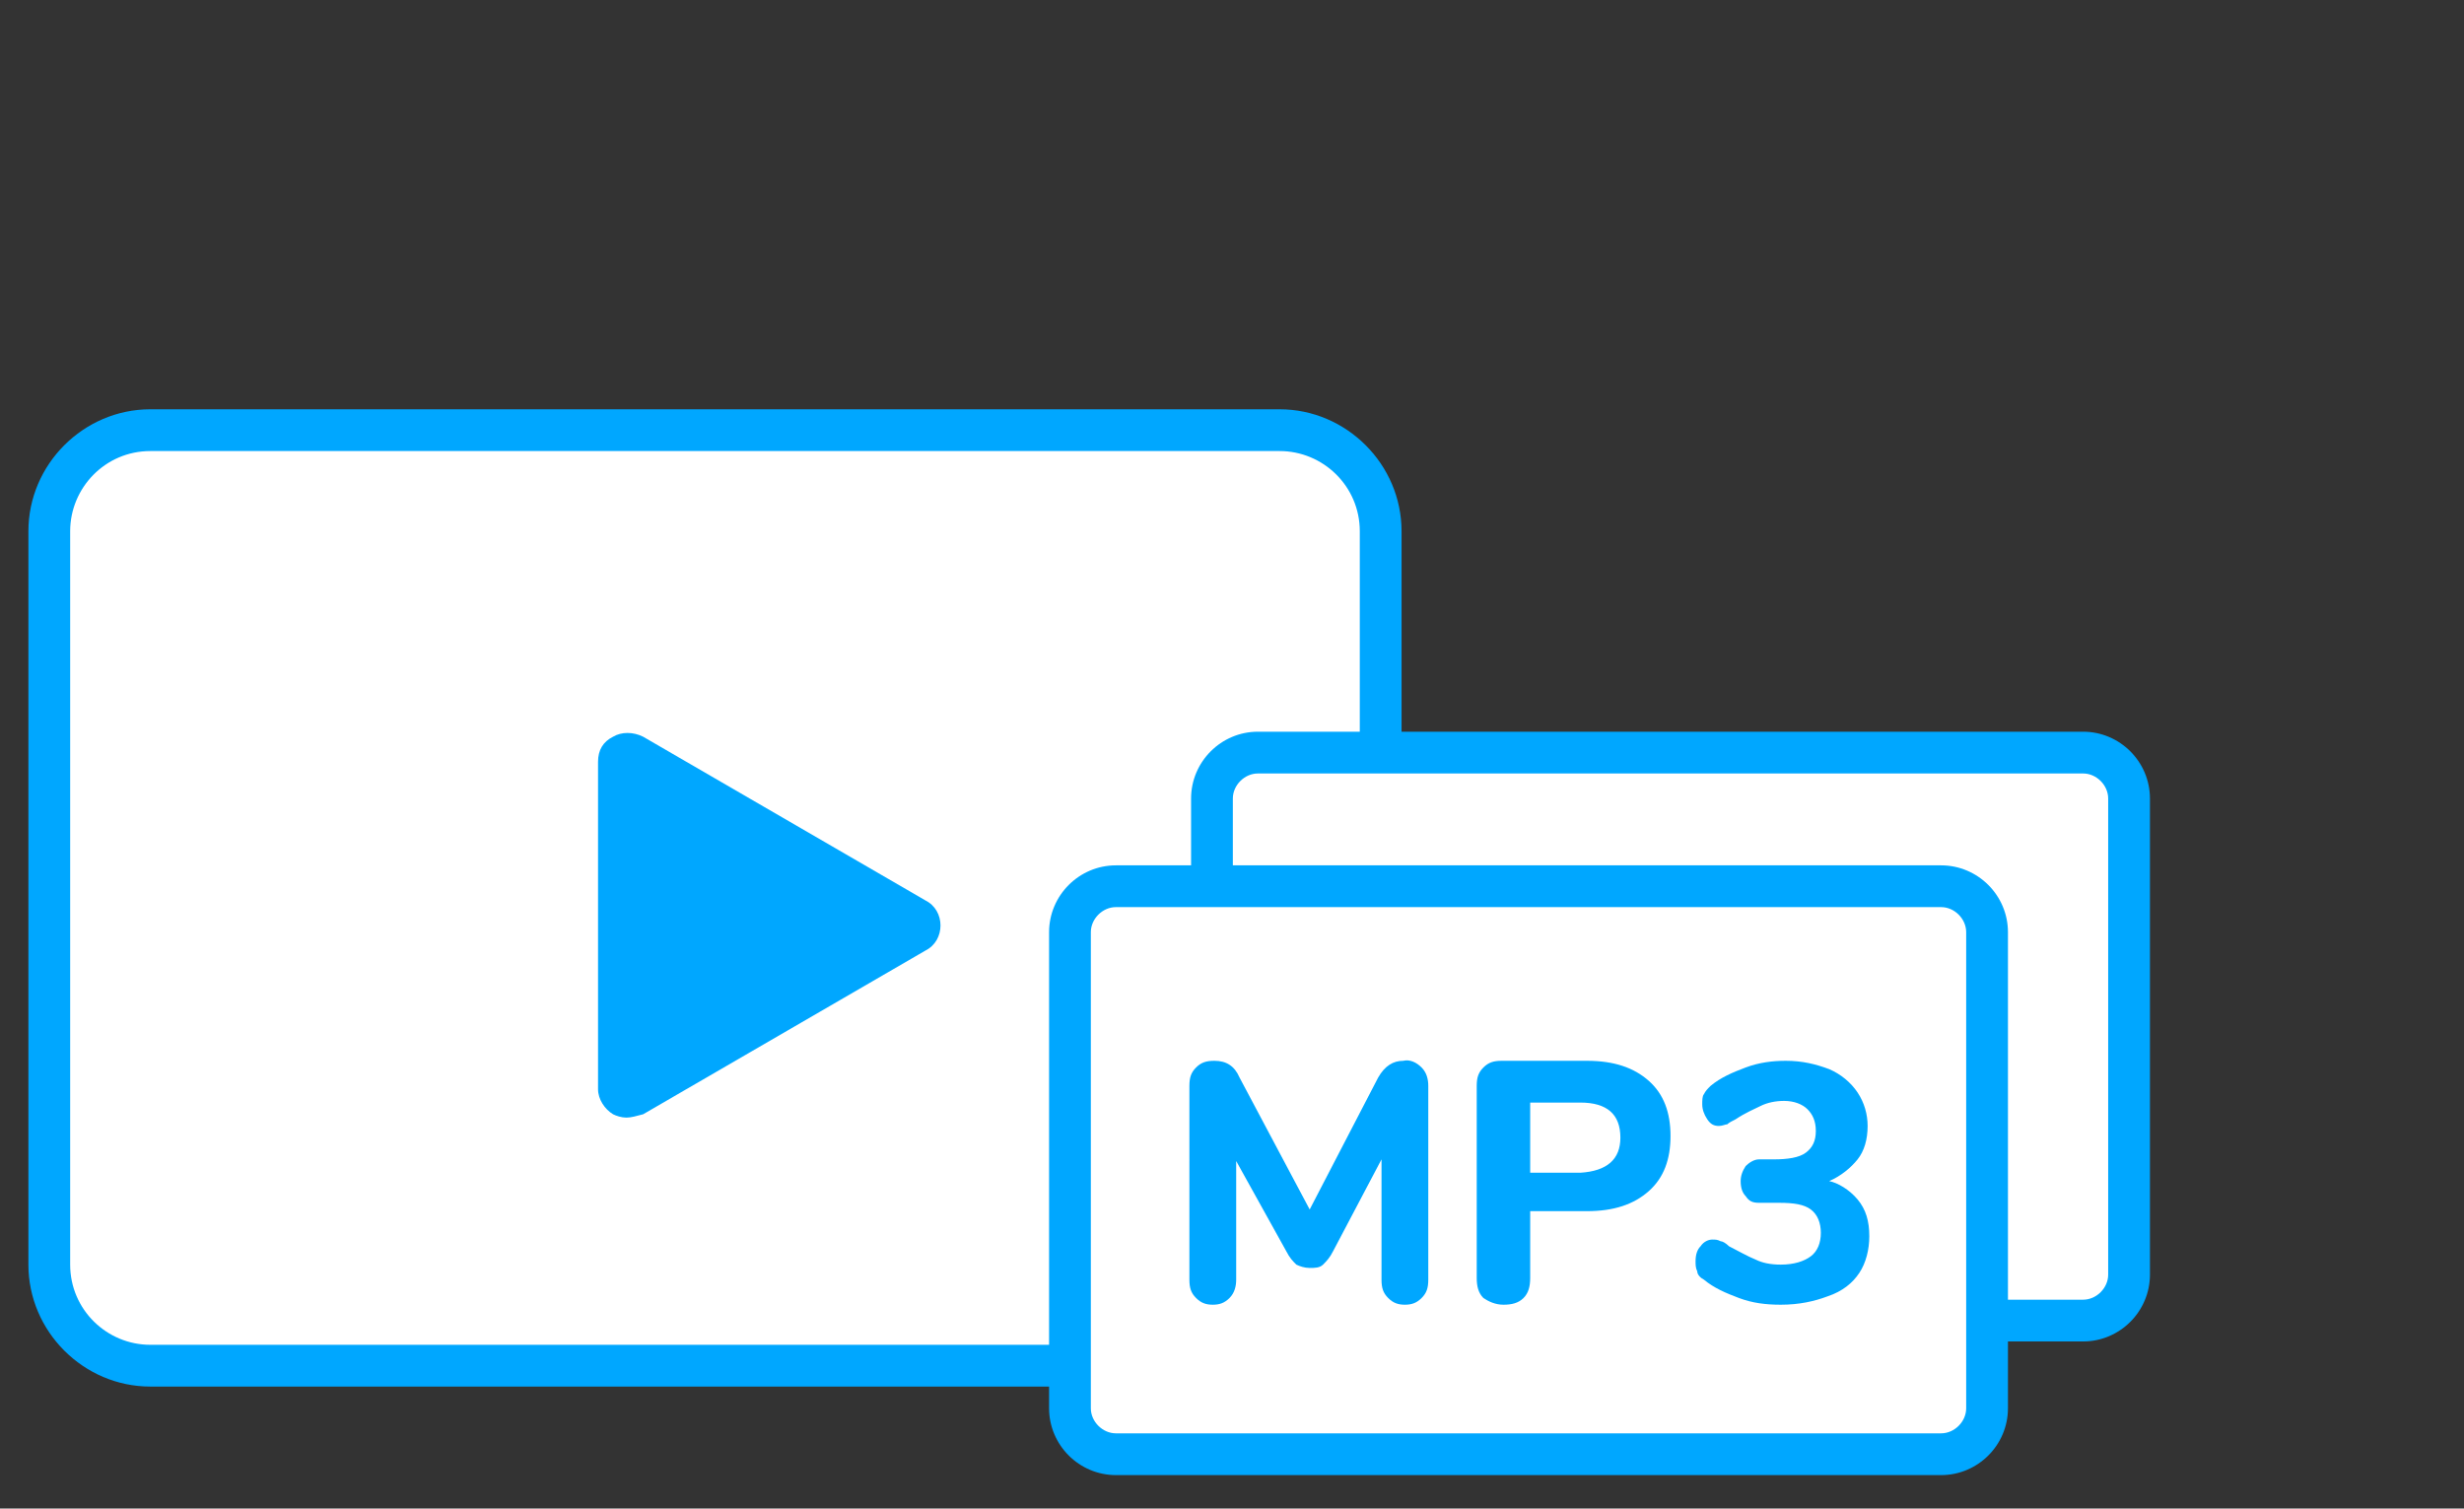 <?xml version="1.0" encoding="utf-8"?>
<!-- Generator: Adobe Illustrator 25.4.1, SVG Export Plug-In . SVG Version: 6.00 Build 0)  -->
<svg version="1.1" xmlns="http://www.w3.org/2000/svg" xmlns:xlink="http://www.w3.org/1999/xlink" x="0px" y="0px"
	 viewBox="0 0 147.5 90.3" style="enable-background:new 0 0 147.5 90.3;" xml:space="preserve">
<rect x="0" y="0" width="147.5" height="90.3" fill="#333333" stroke="none"/>
<style type="text/css">
	.st0{display:none;}
	.st1{display:inline;}
	.st2{fill:#FFFFFF;}
	.st3{fill:#00A7FF;}
	.st4{fill:none;stroke:#808080;stroke-width:2.5;stroke-miterlimit:10;}
	.st5{fill-rule:evenodd;clip-rule:evenodd;fill:#FFFFFF;}
	.st6{display:inline;fill:#00A7FF;}
	.st7{fill:#FFFFFF;stroke:#00A7FF;stroke-width:2.5;stroke-miterlimit:10;}
	
		.st8{clip-path:url(#SVGID_00000034076511827543485720000001891328254199329437_);fill:#00A7FF;stroke:#00A7FF;stroke-linejoin:round;stroke-miterlimit:10;}
	
		.st9{clip-path:url(#SVGID_00000106138355044056719060000000239549621372065163_);fill:#00A7FF;stroke:#00A7FF;stroke-linejoin:round;stroke-miterlimit:10;}
	
		.st10{clip-path:url(#SVGID_00000164473083591055316860000000314785619927651490_);fill:#00A7FF;stroke:#00A7FF;stroke-linejoin:round;stroke-miterlimit:10;}
	
		.st11{clip-path:url(#SVGID_00000158751775895915629590000005147392137925343925_);fill:#00A7FF;stroke:#00A7FF;stroke-linejoin:round;stroke-miterlimit:10;}
	
		.st12{clip-path:url(#SVGID_00000094605677300398753840000009081705504242248108_);fill:#00A7FF;stroke:#00A7FF;stroke-linejoin:round;stroke-miterlimit:10;}
	
		.st13{clip-path:url(#SVGID_00000143607286870419637290000006094178592309323919_);fill:#00A7FF;stroke:#00A7FF;stroke-linejoin:round;stroke-miterlimit:10;}
</style>
<g id="HOME_easy" class="st0">
	<g class="st1">
		<g>
			<path class="st2" d="M75.4,70.4H7.8c-3.3,0-6-2.7-6-6v-43c0-3.3,2.7-6,6-6h66.3c3.3,0,6,2.7,6,6v8.5"/>
			<path class="st3" d="M75.4,71.7H7.8c-4,0-7.2-3.2-7.2-7.2v-43c0-4,3.2-7.2,7.2-7.2h66.3c4,0,7.2,3.2,7.2,7.2v8.5h-2.5v-8.5
				c0-2.6-2.1-4.7-4.7-4.7H7.8c-2.6,0-4.7,2.1-4.7,4.7v43c0,2.6,2.1,4.7,4.7,4.7h67.6V71.7z"/>
		</g>
		<g>
			<g>
				<path class="st3" d="M52.4,44.3c0.2,0.1,0.2,0.3,0,0.4l-7.9,4.6c-0.2,0.1-0.5,0.3-0.7,0.4l-7.9,4.6c-0.2,0.1-0.4,0-0.4-0.2v-9.1
					c0-0.2,0-0.6,0-0.9V35c0-0.2,0.2-0.3,0.4-0.2l7.9,4.6c0.2,0.1,0.5,0.3,0.7,0.4L52.4,44.3z"/>
			</g>
			<path class="st3" d="M35.7,55.8c-0.3,0-0.6-0.1-0.8-0.2c-0.5-0.3-0.9-0.9-0.9-1.5V35c0-0.7,0.3-1.2,0.9-1.5
				c0.5-0.3,1.2-0.3,1.8,0L53.2,43h0c0.6,0.3,0.9,0.9,0.9,1.5s-0.3,1.2-0.9,1.5l-16.6,9.6C36.3,55.8,36,55.8,35.7,55.8z M37,37.1
				v14.8l12.8-7.4L37,37.1z M51.7,45.6C51.7,45.6,51.7,45.6,51.7,45.6L51.7,45.6z"/>
		</g>
		<g>
			<polygon class="st3" points="87.3,57.4 87.3,29.7 77.2,29.7 77.2,57.4 65.9,57.4 74.1,68.3 82.3,79.2 90.5,68.3 98.7,57.4 			"/>
			<path class="st3" d="M82.3,80.7c-0.5,0-0.9-0.2-1.2-0.6L64.7,58.3c-0.3-0.5-0.4-1.1-0.1-1.6s0.8-0.8,1.3-0.8h9.8V29.7
				c0-0.8,0.7-1.5,1.5-1.5h10.1c0.8,0,1.5,0.7,1.5,1.5v26.2h9.8c0.6,0,1.1,0.3,1.3,0.8s0.2,1.1-0.1,1.6L83.5,80.1
				C83.2,80.4,82.8,80.7,82.3,80.7z M68.9,58.9l13.4,17.8l13.4-17.8h-8.3c-0.8,0-1.5-0.7-1.5-1.5V31.2h-7.1v26.2
				c0,0.8-0.7,1.5-1.5,1.5H68.9z"/>
		</g>
		<polygon class="st3" points="102.1,89.1 62.5,89.1 62.5,80.5 65,80.5 65,86.6 99.6,86.6 99.6,80.5 102.1,80.5 		"/>
	</g>
</g>
<g id="HOME_effortless" class="st0">
	<g class="st1">
		<g>
			<g>
				<g>
					<path class="st2" d="M77.8,69.4v4.9c0,3.2-2.6,5.8-5.8,5.8H7.4c-3.2,0-5.8-2.6-5.8-5.8V32.4c0-3.2,2.6-5.8,5.8-5.8h56.5"/>
					<path class="st3" d="M72,81.4H7.4c-3.9,0-7.1-3.2-7.1-7.1V32.4c0-3.9,3.2-7.1,7.1-7.1h56.5v2.5H7.4c-2.5,0-4.6,2-4.6,4.6v41.9
						c0,2.5,2,4.6,4.6,4.6H72c2.5,0,4.6-2,4.6-4.6v-4.9H79v4.9C79,78.2,75.9,81.4,72,81.4z"/>
				</g>
				<g>
					<path class="st2" d="M63.2,59.8v9.3c0,3.3,2.6,5.9,5.9,5.9h17.9c3.3,0,5.9-2.6,5.9-5.9V23.3c0-3.3-2.6-5.9-5.9-5.9H69.1
						c-3.3,0-5.9,2.6-5.9,5.9v18.1"/>
					<path class="st3" d="M87.1,76.2H69.1c-3.9,0-7.2-3.2-7.2-7.2v-9.3c0-0.7,0.6-1.2,1.2-1.2s1.2,0.6,1.2,1.2v9.3
						c0,2.6,2.1,4.7,4.7,4.7h17.9c2.6,0,4.7-2.1,4.7-4.7V23.3c0-2.6-2.1-4.7-4.7-4.7H69.1c-2.6,0-4.7,2.1-4.7,4.7v18.1
						c0,0.7-0.6,1.2-1.2,1.2S62,42.1,62,41.4V23.3c0-3.9,3.2-7.2,7.2-7.2h17.9c3.9,0,7.2,3.2,7.2,7.2v45.7
						C94.2,73,91,76.2,87.1,76.2z"/>
				</g>
				<g>
					<rect x="34.7" y="80.8" class="st3" width="2.5" height="7.7"/>
					<rect x="42.2" y="80.8" class="st3" width="2.5" height="7.7"/>
				</g>
				<path class="st3" d="M52,89.6H27.4c-0.7,0-1.2-0.6-1.2-1.2s0.6-1.2,1.2-1.2H52c0.7,0,1.2,0.6,1.2,1.2S52.7,89.6,52,89.6z"/>
				<path class="st4" d="M52.1,39.3"/>
			</g>
		</g>
		<g>
			<g>
				<polygon class="st3" points="71.8,47.5 55.3,47.5 55.3,53.5 71.8,53.5 71.8,60.3 78.3,55.4 84.8,50.5 78.3,45.6 71.8,40.7 				
					"/>
				<path class="st3" d="M71.8,61.8c-0.2,0-0.5-0.1-0.7-0.2c-0.5-0.3-0.8-0.8-0.8-1.3V55h-15c-0.8,0-1.5-0.7-1.5-1.5v-6
					c0-0.8,0.7-1.5,1.5-1.5h15v-5.3c0-0.6,0.3-1.1,0.8-1.3c0.5-0.3,1.1-0.2,1.6,0.1l13,9.8c0.4,0.3,0.6,0.7,0.6,1.2
					s-0.2,0.9-0.6,1.2l-13,9.8C72.5,61.7,72.2,61.8,71.8,61.8z M56.8,52h15c0.8,0,1.5,0.7,1.5,1.5v3.8l9-6.8l-9-6.8v3.8
					c0,0.8-0.7,1.5-1.5,1.5h-15V52z"/>
			</g>
			<g>
				<polygon class="st3" points="52.4,53.5 68.9,53.6 68.9,47.6 52.4,47.5 52.4,40.7 45.9,45.6 39.4,50.4 45.9,55.4 52.4,60.3 				
					"/>
				<path class="st3" d="M52.4,61.8c-0.3,0-0.6-0.1-0.9-0.3l-13-9.8c-0.4-0.3-0.6-0.7-0.6-1.2c0-0.5,0.2-0.9,0.6-1.2l13-9.7
					c0.5-0.3,1.1-0.4,1.6-0.1c0.5,0.3,0.8,0.8,0.8,1.3l0,5.3l15,0.1c0.8,0,1.5,0.7,1.5,1.5l0,6c0,0.4-0.2,0.8-0.4,1.1
					c-0.3,0.3-0.7,0.4-1.1,0.4l-15-0.1l0,5.3c0,0.6-0.3,1.1-0.8,1.3C52.8,61.7,52.6,61.8,52.4,61.8z M41.9,50.5l9,6.8l0-3.8
					c0-0.4,0.2-0.8,0.4-1.1c0.3-0.3,0.7-0.4,1.1-0.4c0,0,0,0,0,0l15,0.1l0-3l-15-0.1c-0.4,0-0.8-0.2-1.1-0.4
					c-0.3-0.3-0.4-0.7-0.4-1.1l0-3.8L41.9,50.5z"/>
			</g>
		</g>
	</g>
</g>
<g id="HOME_easily" class="st0">
	<g class="st1">
		<ellipse class="st2" cx="76" cy="53.6" rx="18" ry="17"/>
		<g>
			<path class="st2" d="M76.2,82.5H9.6c-3.3,0-5.9-2.7-5.9-5.9V34c0-3.3,2.7-5.9,5.9-5.9h66.6c3.3,0,5.9,2.7,5.9,5.9l-0.5,4.6
				c0,0-22.6-4.1-23,16.2c-0.5,21.7,23.3,17,23.3,17l0.2,4.7C82.2,79.8,79.5,82.5,76.2,82.5z"/>
			<g>
				<g>
					<path class="st3" d="M87.1,62.7c0.1-0.1-4.8-2.4-8.4-2.9c1.6-1.4,2.6-4.1,2.6-7.8c0-5.8-2.5-7.8-5.7-7.8c-3.2,0-6,2-6,7.8
						c0,3.7,1.1,6.4,2.8,7.8c-4.4,0.4-6.3,1.7-7.8,3C64.7,62.8,75,75.4,87.1,62.7z"/>
					<path class="st3" d="M75.9,68.9c-0.2,0-0.3,0-0.5,0c-6.5-0.3-10.9-5.5-11-5.7c-0.2-0.2-0.1-0.5,0-0.7c1.4-1.3,3.2-2.5,7-3
						c-1.4-1.7-2.2-4.3-2.2-7.4c0-7.5,4.6-8.3,6.5-8.3c2.8,0,6.2,1.4,6.2,8.3c0,3.2-0.7,5.8-2.1,7.5c3.1,0.6,7.6,2.5,7.8,3
						c0.1,0.2,0,0.4-0.1,0.5c0,0,0,0,0,0C83.8,66.9,79.9,68.9,75.9,68.9z M65.4,62.8c1.1,1.2,4.9,4.8,10,5c3.7,0.2,7.4-1.5,10.9-5
						c-1.3-0.6-4.9-2.1-7.6-2.5c-0.2,0-0.4-0.2-0.4-0.3s0-0.4,0.1-0.5c1.6-1.4,2.4-4.1,2.4-7.5c0-4.9-1.7-7.3-5.2-7.3
						c-2.5,0-5.5,1.3-5.5,7.3c0,3.3,0.9,5.9,2.6,7.4c0.2,0.1,0.2,0.3,0.2,0.5c-0.1,0.2-0.2,0.3-0.4,0.3
						C68.6,60.6,66.7,61.7,65.4,62.8z M86.8,62.3L86.8,62.3L86.8,62.3z"/>
				</g>
				<g>
					<path class="st3" d="M58.6,51.9V37.3h14.6c0,0-6,1.7-8.8,4.8C61.6,45.2,58.6,51.9,58.6,51.9"/>
					<path class="st3" d="M73.2,73.2H58.6V58.6c0,0,1.7,6,4.8,8.8C66.5,70.2,73.2,73.2,73.2,73.2"/>
					<path class="st3" d="M76.5,84.6H8.7c-4,0-7.3-3.3-7.3-7.3v-44c0-4,3.3-7.3,7.3-7.3h67.8c4,0,7.3,3.3,7.3,7.3v5.6h-2.5v-5.6
						c0-2.7-2.2-4.8-4.8-4.8H8.7c-2.7,0-4.8,2.2-4.8,4.8v44c0,2.7,2.2,4.8,4.8,4.8h67.8c2.7,0,4.8-2.2,4.8-4.8v-5.4h2.5v5.4
						C83.8,81.3,80.5,84.6,76.5,84.6z"/>
					<g>
						<path class="st3" d="M75.6,73.9c-10.3,0-18.7-8.4-18.7-18.7s8.4-18.7,18.7-18.7s18.7,8.4,18.7,18.7S85.9,73.9,75.6,73.9z
							 M75.6,39c-8.9,0-16.2,7.3-16.2,16.2s7.3,16.2,16.2,16.2s16.2-7.3,16.2-16.2S84.6,39,75.6,39z"/>
						<g>
							<path class="st3" d="M104.1,87.6c-0.6,0-1.2-0.2-1.7-0.6l-10.9-9.1c-0.6-0.5-0.9-1.1-0.9-1.8c-0.1-0.7,0.2-1.4,0.6-2l1.6-1.9
								c1-1.1,2.7-1.3,3.8-0.3l10.9,9.1c0.6,0.5,0.9,1.1,0.9,1.8c0.1,0.7-0.2,1.4-0.6,2l-1.6,1.9C105.6,87.3,104.8,87.6,104.1,87.6z
								 M94.8,73.7c-0.1,0-0.1,0-0.2,0.1L93,75.6c0,0,0,0.1,0,0.1c0,0,0,0.1,0.1,0.1l10.9,9.1c0.1,0.1,0.2,0.1,0.3,0c0,0,0,0,0,0
								l1.6-1.9c0,0,0-0.1,0-0.1c0,0,0-0.1-0.1-0.1l-10.9-9.1C94.9,73.7,94.8,73.7,94.8,73.7z"/>
							
								<rect x="88.3" y="66.3" transform="matrix(0.638 -0.77 0.77 0.638 -22.23 94.729)" class="st3" width="2.5" height="9.4"/>
						</g>
					</g>
					<rect x="12.9" y="37.3" class="st3" width="14.6" height="14.6"/>
					<rect x="35.7" y="37.3" class="st3" width="14.6" height="14.6"/>
					<rect x="12.9" y="57.9" class="st3" width="14.6" height="14.6"/>
					<rect x="35.7" y="57.9" class="st3" width="14.6" height="14.6"/>
				</g>
			</g>
		</g>
	</g>
</g>
<g id="RP_download" class="st0">
	<g class="st1">
		<g>
			<path class="st2" d="M75.8,70.8H8.2c-3.3,0-6-2.7-6-6v-43c0-3.3,2.7-6,6-6h66.3c3.3,0,6,2.7,6,6v8.5"/>
			<path class="st3" d="M75.8,72H8.2c-4,0-7.2-3.2-7.2-7.2v-43c0-4,3.2-7.2,7.2-7.2h66.3c4,0,7.2,3.2,7.2,7.2v8.5h-2.5v-8.5
				c0-2.6-2.1-4.7-4.7-4.7H8.2c-2.6,0-4.7,2.1-4.7,4.7v43c0,2.6,2.1,4.7,4.7,4.7h67.6V72z"/>
		</g>
		<g>
			<g>
				<path class="st3" d="M52.9,44.7c0.2,0.1,0.2,0.3,0,0.4l-7.9,4.6c-0.2,0.1-0.5,0.3-0.7,0.4l-7.9,4.6c-0.2,0.1-0.4,0-0.4-0.2v-9.1
					c0-0.2,0-0.6,0-0.9v-9.1c0-0.2,0.2-0.3,0.4-0.2l7.9,4.6c0.2,0.1,0.5,0.3,0.7,0.4L52.9,44.7z"/>
			</g>
			<path class="st3" d="M36.1,56.2c-0.3,0-0.6-0.1-0.8-0.2c-0.5-0.3-0.9-0.9-0.9-1.5V35.3c0-0.7,0.3-1.2,0.9-1.5
				c0.5-0.3,1.2-0.3,1.8,0l16.6,9.6c0.6,0.3,0.9,0.9,0.9,1.5s-0.3,1.2-0.9,1.5L37,56C36.8,56.1,36.4,56.2,36.1,56.2z M37.4,37.5
				v14.8l12.8-7.4L37.4,37.5z M52.1,46C52.1,46,52.1,46,52.1,46S52.1,46,52.1,46z"/>
		</g>
		<g>
			<polygon class="st3" points="87.8,57.7 87.8,30 77.6,30 77.6,57.7 66.3,57.7 74.5,68.6 82.7,79.5 90.9,68.6 99.1,57.7 			"/>
			<path class="st3" d="M82.7,81c-0.5,0-0.9-0.2-1.2-0.6L65.1,58.6c-0.3-0.5-0.4-1.1-0.1-1.6s0.8-0.8,1.3-0.8h9.8V30
				c0-0.8,0.7-1.5,1.5-1.5h10.1c0.8,0,1.5,0.7,1.5,1.5v26.2h9.8c0.6,0,1.1,0.3,1.3,0.8s0.2,1.1-0.1,1.6L83.9,80.4
				C83.6,80.8,83.2,81,82.7,81z M69.3,59.2L82.7,77l13.4-17.8h-8.3c-0.8,0-1.5-0.7-1.5-1.5V31.5h-7.1v26.2c0,0.8-0.7,1.5-1.5,1.5
				H69.3z"/>
		</g>
		<polygon class="st3" points="102.5,89.4 62.9,89.4 62.9,80.9 65.4,80.9 65.4,86.9 100,86.9 100,80.9 102.5,80.9 		"/>
	</g>
</g>
<g id="RP_enjoy" class="st0">
	<g class="st1">
		<g>
			<path class="st2" d="M106.2,85H40.5c-3.3,0-5.9-2.6-5.9-5.9V36.5c0-3.3,2.6-5.9,5.9-5.9h65.6c3.3,0,5.9,2.6,5.9,5.9v42.6
				C112.1,82.4,109.4,85,106.2,85z"/>
			<path class="st3" d="M106.2,86.3H40.5c-3.9,0-7.1-3.2-7.1-7.1V36.5c0-3.9,3.2-7.1,7.1-7.1h65.6c3.9,0,7.1,3.2,7.1,7.1v42.6
				C113.3,83.1,110.1,86.3,106.2,86.3z M40.5,31.9c-2.6,0-4.6,2.1-4.6,4.6v42.6c0,2.6,2.1,4.6,4.6,4.6h65.6c2.6,0,4.6-2.1,4.6-4.6
				V36.5c0-2.6-2.1-4.6-4.6-4.6H40.5z"/>
		</g>
		<g>
			<g>
				<path class="st3" d="M84.8,59.2c0.2,0.1,0.2,0.3,0,0.4l-8,4.6c-0.2,0.1-0.4,0.3-0.6,0.4l-8,4.6c-0.2,0.1-0.3,0-0.3-0.2v-9.2
					c0-0.2,0-0.5,0-0.7v-9.2c0-0.2,0.1-0.3,0.3-0.2l8,4.6c0.2,0.1,0.4,0.3,0.6,0.4L84.8,59.2z"/>
			</g>
			<path class="st3" d="M68.2,70.7c-0.3,0-0.6-0.1-0.8-0.2c-0.5-0.3-0.8-0.9-0.8-1.5V49.9c0-0.6,0.3-1.2,0.8-1.5
				c0.5-0.3,1.2-0.3,1.7,0l16.5,9.5c0.5,0.3,0.9,0.9,0.9,1.5s-0.3,1.2-0.9,1.5l-16.5,9.5C68.8,70.6,68.5,70.7,68.2,70.7z M69.5,52.1
				v14.6l12.6-7.3L69.5,52.1z"/>
		</g>
		<g>
			<path class="st3" d="M11,83c-0.4,0-0.7-0.2-1-0.5c-6.1-8-9.4-17.5-9.4-27.6c0-10.5,3.7-20.7,10.3-28.8c0.4-0.5,1.2-0.6,1.8-0.2
				s0.6,1.2,0.2,1.8C6.6,35.4,3.2,45,3.2,54.9c0,9.5,3.1,18.5,8.9,26.1c0.4,0.5,0.3,1.3-0.2,1.8C11.6,82.9,11.3,83,11,83z"/>
			<path class="st3" d="M17.8,75.3c-0.4,0-0.7-0.2-1-0.5c-4.6-5.7-7-12.6-7-19.9c0-7.4,2.6-14.6,7.3-20.3c0.4-0.5,1.2-0.6,1.8-0.2
				c0.5,0.4,0.6,1.2,0.2,1.8c-4.3,5.2-6.7,11.9-6.7,18.7c0,6.7,2.2,13.1,6.4,18.3c0.4,0.5,0.3,1.3-0.2,1.8
				C18.3,75.2,18,75.3,17.8,75.3z"/>
			<path class="st3" d="M24.4,68.3c-0.4,0-0.7-0.2-1-0.5c-3-3.6-4.6-8.2-4.6-12.9c0-4.5,1.5-8.8,4.2-12.4c0.4-0.5,1.2-0.6,1.8-0.2
				c0.5,0.4,0.6,1.2,0.2,1.8c-2.4,3.1-3.7,6.9-3.7,10.9c0,4.1,1.4,8.2,4.1,11.3c0.4,0.5,0.4,1.3-0.2,1.8
				C25,68.2,24.7,68.3,24.4,68.3z"/>
		</g>
		<g>
			<path class="st3" d="M135.8,83c-0.3,0-0.5-0.1-0.8-0.3c-0.5-0.4-0.6-1.2-0.2-1.8c5.8-7.5,8.9-16.5,8.9-26.1
				c0-9.9-3.5-19.6-9.8-27.2c-0.4-0.5-0.4-1.3,0.2-1.8c0.5-0.4,1.3-0.4,1.8,0.2c6.7,8.1,10.3,18.3,10.3,28.8
				c0,10.1-3.2,19.6-9.4,27.6C136.6,82.9,136.2,83,135.8,83z"/>
			<path class="st3" d="M129.1,75.3c-0.3,0-0.5-0.1-0.8-0.3c-0.5-0.4-0.6-1.2-0.2-1.8c4.2-5.3,6.4-11.6,6.4-18.3
				c0-6.8-2.4-13.4-6.7-18.7c-0.4-0.5-0.4-1.3,0.2-1.8c0.5-0.4,1.3-0.4,1.8,0.2c4.7,5.7,7.3,12.9,7.3,20.3c0,7.3-2.4,14.2-7,19.9
				C129.8,75.2,129.5,75.3,129.1,75.3z"/>
			<path class="st3" d="M122.5,68.3c-0.3,0-0.6-0.1-0.8-0.3c-0.5-0.4-0.6-1.2-0.2-1.8c2.6-3.2,4.1-7.2,4.1-11.3
				c0-4-1.3-7.7-3.7-10.9c-0.4-0.5-0.3-1.3,0.2-1.8c0.5-0.4,1.3-0.3,1.8,0.2c2.8,3.6,4.2,7.9,4.2,12.4c0,4.7-1.6,9.3-4.6,12.9
				C123.2,68.2,122.8,68.3,122.5,68.3z"/>
		</g>
	</g>
</g>
<g id="RP_connect" class="st0">
	<g class="st1">
		<g>
			<g>
				<path class="st2" d="M43.7,66.9v11.7c0,4.5-3.7,8.2-8.2,8.2H10.6c-4.5,0-8.2-3.7-8.2-8.2V15.2c0-4.5,3.7-8.2,8.2-8.2h24.9
					c4.5,0,8.2,3.7,8.2,8.2v8.4"/>
				<path class="st3" d="M35.5,88.1H10.6c-5.2,0-9.4-4.2-9.4-9.4V15.2c0-5.2,4.2-9.4,9.4-9.4h24.9c5.2,0,9.4,4.2,9.4,9.4v8.4h-2.5
					v-8.4c0-3.8-3.1-6.9-6.9-6.9H10.6c-3.8,0-6.9,3.1-6.9,6.9v63.4c0,3.8,3.1,6.9,6.9,6.9h24.9c3.8,0,6.9-3.1,6.9-6.9V66.9H45v11.7
					C45,83.8,40.7,88.1,35.5,88.1z"/>
			</g>
		</g>
		<g>
			<g>
				<circle class="st5" cx="39.3" cy="45.1" r="21.4"/>
				<path class="st3" d="M39.3,67.8c-12.5,0-22.7-10.2-22.7-22.7s10.2-22.7,22.7-22.7s22.7,10.2,22.7,22.7S51.8,67.8,39.3,67.8z
					 M39.3,25c-11.1,0-20.2,9-20.2,20.2s9,20.2,20.2,20.2s20.2-9,20.2-20.2S50.4,25,39.3,25z"/>
			</g>
			<g>
				<line class="st5" x1="39.8" y1="23.7" x2="39.8" y2="66.8"/>
				<rect x="38.5" y="23.7" class="st3" width="2.5" height="43.1"/>
			</g>
			<path class="st3" d="M39.9,67.8l-1.6-1.9C38.4,65.8,48.8,57,49,45.2c0.1-7.1-3.5-14-10.7-20.4l1.7-1.9
				c7.8,6.9,11.7,14.4,11.6,22.3C51.3,58.3,40.4,67.4,39.9,67.8z"/>
			<path class="st3" d="M39.6,67.5C39.2,67.2,28.3,58,28,45c-0.1-7.9,3.8-15.4,11.6-22.3l1.7,1.9C34,31,30.4,37.9,30.5,45
				c0.2,11.8,10.6,20.5,10.7,20.6L39.6,67.5z"/>
			<path class="st3" d="M40.6,37.4c-5.1,0-11.4-1.3-18.7-5.4l1.2-2.2C42.9,41,55,30.4,55.5,29.9l1.7,1.8c-0.1,0.1-3.5,3.2-9.6,4.7
				C45.7,37,43.3,37.4,40.6,37.4z"/>
			<path class="st3" d="M55.7,60.2C36,49,23.9,59.6,23.4,60.1l-1.7-1.8c0.1-0.1,3.5-3.2,9.6-4.7c5.6-1.4,14.5-1.8,25.6,4.6
				L55.7,60.2z"/>
			<rect x="17.8" y="43.9" class="st3" width="42.8" height="2.5"/>
		</g>
	</g>
</g>
<g id="RP_play" class="st0">
	<g class="st1">
		<path class="st2" d="M35.8,26.1c-17.2,0-31.2,14-31.2,31.2s14,31.2,31.2,31.2s31.2-14,31.2-31.2S53,26.1,35.8,26.1z M35.8,70.6
			c-7.3,0-13.3-5.9-13.3-13.3C22.5,50,28.4,44,35.8,44C43.1,44,49,50,49,57.3C49,64.6,43.1,70.6,35.8,70.6z"/>
		<g>
			<path class="st3" d="M36.1,90.1c-18.1,0-32.8-14.7-32.8-32.8c0-18.1,14.7-32.8,32.8-32.8c13.2,0,25.1,7.9,30.2,20l-2.3,1
				c-4.8-11.2-15.7-18.5-27.9-18.5c-16.7,0-30.3,13.6-30.3,30.3s13.6,30.3,30.3,30.3c11.1,0,21.3-6.1,26.6-15.8l0.7-1.7l2.3,1
				L65,72.9C59.3,83.5,48.2,90.1,36.1,90.1z"/>
			<path class="st3" d="M36.1,71.4c-7.7,0-14-6.3-14-14c0-7.7,6.3-14,14-14c7.7,0,14,6.3,14,14C50.2,65.1,43.9,71.4,36.1,71.4z
				 M36.1,45.8c-6.4,0-11.5,5.2-11.5,11.5c0,6.4,5.2,11.5,11.5,11.5c6.4,0,11.5-5.2,11.5-11.5C47.7,51,42.5,45.8,36.1,45.8z"/>
			<path class="st3" d="M36.1,63.6c-3.5,0-6.3-2.8-6.3-6.3c0-3.5,2.8-6.3,6.3-6.3c3.5,0,6.3,2.8,6.3,6.3
				C42.4,60.8,39.6,63.6,36.1,63.6z M36.1,53.6c-2.1,0-3.8,1.7-3.8,3.8s1.7,3.8,3.8,3.8s3.8-1.7,3.8-3.8S38.2,53.6,36.1,53.6z"/>
			<g>
				<g>
					<path class="st3" d="M85.6,58c0.2,0.1,0.2,0.3,0,0.4l-13.8,8c-0.2,0.1-0.4,0.3-0.6,0.4l-13.8,8c-0.2,0.1-0.3,0-0.3-0.2v-16
						c0-0.2,0-0.5,0-0.7v-16c0-0.2,0.1-0.3,0.3-0.2l13.8,8c0.2,0.1,0.4,0.3,0.6,0.4L85.6,58z"/>
				</g>
				<path class="st3" d="M57.2,76.2c-0.3,0-0.6-0.1-0.8-0.2c-0.5-0.3-0.8-0.9-0.8-1.5V41.8c0-0.6,0.3-1.2,0.8-1.5
					c0.5-0.3,1.2-0.3,1.7,0l28.3,16.3c0.5,0.3,0.9,0.9,0.9,1.5s-0.3,1.2-0.9,1.5L58.1,76C57.8,76.1,57.5,76.2,57.2,76.2z M58.5,44.1
					v28.2l24.4-14.1L58.5,44.1z"/>
			</g>
			<path class="st3" d="M3.8,62.8c-0.3-1.6-7.9-38.4,10.7-45.6l1.1-0.4l0.5,1.1c1,2.2,2.1,3.5,3,3.6c1.8,0.2,4.5-3.4,7-6.9
				c1.8-2.4,3.6-4.9,5.7-6.9c7.7-7.5,13.7-5.2,13.9-5.1L46.9,3l-0.5,1.2c-1,2.5-3.4,9.7-2,13.1c0.3,0.7,0.8,1.2,1.4,1.5
				c5.1,2.1,11.1-3.7,11.2-3.8l1.2-1.2l0.8,1.5c0.2,0.4,5.2,9.5,7.4,15.1c1.4,3.5,2.4,11,2.8,16.9l-2.5,0.2
				c-0.4-6.7-1.5-13.3-2.6-16.1c-1.7-4.2-5-10.7-6.5-13.5c-2.3,1.9-7.6,5.3-12.6,3.2c-1.3-0.5-2.2-1.5-2.8-2.9
				c-1.7-4,0.4-10.7,1.5-13.7c-1.8-0.1-5.5,0.3-10,4.8c-1.9,1.9-3.7,4.3-5.4,6.6c-3.2,4.4-6.1,8.2-9.3,7.9c-1.7-0.2-3.2-1.5-4.5-3.9
				c-15.2,7.5-8.1,41.9-8.1,42.3L3.8,62.8z"/>
		</g>
	</g>
	<rect x="64.6" y="44.5" class="st6" width="2" height="2.3"/>
</g>
<g id="RP_simplify" class="st0">
	<g class="st1">
		<g>
			<g>
				<g>
					<path class="st2" d="M75.4,87.2H39.2c-1.8,0-3.3-1.5-3.3-3.3V60.4c0-1.8,1.5-3.3,3.3-3.3h36.3c1.8,0,3.3,1.5,3.3,3.3v23.5
						C78.7,85.7,77.2,87.2,75.4,87.2z"/>
					<path class="st3" d="M75.4,88.5H39.2c-2.5,0-4.5-2-4.5-4.5V60.4c0-2.5,2-4.5,4.5-4.5h36.3c2.5,0,4.5,2,4.5,4.5v23.5
						C80,86.4,77.9,88.5,75.4,88.5z M39.2,58.4c-1.1,0-2,0.9-2,2v23.5c0,1.1,0.9,2,2,2h36.3c1.1,0,2-0.9,2-2V60.4c0-1.1-0.9-2-2-2
						H39.2z"/>
				</g>
				<g>
					<g>
						<path class="st3" d="M63.5,72.9c0.2,0.1,0.2,0.3,0,0.4l-4.1,2.4c-0.2,0.1-0.4,0.3-0.6,0.4l-4.1,2.4c-0.2,0.1-0.3,0-0.3-0.2
							v-4.8c0-0.2,0-0.5,0-0.7v-4.8c0-0.2,0.1-0.3,0.3-0.2l4.1,2.4c0.2,0.1,0.4,0.3,0.6,0.4L63.5,72.9z"/>
					</g>
					<path class="st3" d="M54.5,79.9c-0.3,0-0.6-0.1-0.8-0.2c-0.5-0.3-0.8-0.9-0.8-1.5V67.9c0-0.6,0.3-1.2,0.8-1.5
						c0.5-0.3,1.2-0.3,1.7,0l8.9,5.1c0.5,0.3,0.9,0.9,0.9,1.5s-0.3,1.2-0.9,1.5l-8.9,5.1C55.1,79.8,54.8,79.9,54.5,79.9z M55.9,70.2
						v5.7l5-2.9L55.9,70.2z"/>
				</g>
			</g>
			<g>
				<g>
					<path class="st2" d="M111.4,43.1H73.5c-1.9,0-3.4-1.5-3.4-3.4V15.1c0-1.9,1.5-3.4,3.4-3.4h37.9c1.9,0,3.4,1.5,3.4,3.4v24.6
						C114.8,41.6,113.3,43.1,111.4,43.1z"/>
					<path class="st3" d="M111.4,44.4H73.5c-2.6,0-4.7-2.1-4.7-4.7V15.1c0-2.6,2.1-4.7,4.7-4.7h37.9c2.6,0,4.7,2.1,4.7,4.7v24.6
						C116.1,42.3,114,44.4,111.4,44.4z M73.5,12.9c-1.2,0-2.2,1-2.2,2.2v24.6c0,1.2,1,2.2,2.2,2.2h37.9c1.2,0,2.2-1,2.2-2.2V15.1
						c0-1.2-1-2.2-2.2-2.2H73.5z"/>
				</g>
				<g>
					<path class="st3" d="M80,39c-0.2,0.3,4.5-4.7,9.4-5.2c-1.9-1.7-3.2-4.7-3.2-9c0-6.8,3.2-9.1,6.8-9.1s6.4,2.3,6.4,9.1
						c0,4.4-1.2,7.4-3,9.1c4,0.5,7.2,3.7,9.1,5.1C105.7,39,80.3,38.6,80,39z"/>
					<path class="st3" d="M105.7,39.5C105.7,39.5,105.7,39.5,105.7,39.5c-9.6-0.2-24.2-0.3-25.5-0.1c-0.2,0.1-0.3,0.1-0.5-0.1
						c-0.2-0.2-0.2-0.5-0.1-0.7c0,0,0,0,0,0c0,0,0-0.1,0.1-0.1l0,0c0,0,0.1-0.1,0.1-0.1c3-2.7,5.9-4.5,8.6-5c-1.7-2-2.6-5-2.6-8.7
						c0-2.9,0.7-9.6,7.3-9.6c3.2,0,6.9,1.7,6.9,9.6c0,3.8-0.9,6.8-2.5,8.7c3,0.7,5.5,2.7,7.3,4.2c0.4,0.3,0.8,0.6,1.1,0.9
						c0.2,0.1,0.2,0.4,0.2,0.6C106.1,39.4,105.9,39.5,105.7,39.5z M87.3,38.3c3.6,0,9,0.1,16.9,0.2c-1.9-1.6-4.5-3.7-7.7-4.1
						c-0.2,0-0.4-0.2-0.4-0.3c-0.1-0.2,0-0.4,0.1-0.5c1.8-1.6,2.8-4.7,2.8-8.7c0-5.7-2-8.6-5.9-8.6c-4.1,0-6.3,3-6.3,8.6
						c0,3.9,1.1,6.9,3,8.6c0.1,0.1,0.2,0.3,0.1,0.5c-0.1,0.2-0.2,0.3-0.4,0.3c-2.4,0.2-5.2,1.7-8.1,4.1
						C82.6,38.3,84.4,38.3,87.3,38.3z"/>
				</g>
			</g>
			<g>
				<g>
					<ellipse class="st2" cx="34.9" cy="39" rx="7.1" ry="5.4"/>
					<path class="st3" d="M34.9,45.6c-4.6,0-8.4-3-8.4-6.6s3.8-6.6,8.4-6.6s8.4,3,8.4,6.6S39.5,45.6,34.9,45.6z M34.9,34.9
						c-3.2,0-5.9,1.9-5.9,4.1s2.7,4.1,5.9,4.1s5.9-1.9,5.9-4.1S38,34.9,34.9,34.9z"/>
				</g>
				<g>
					<ellipse class="st2" cx="9.7" cy="39" rx="7.1" ry="5.4"/>
					<path class="st3" d="M9.7,45.6c-4.6,0-8.4-3-8.4-6.6s3.8-6.6,8.4-6.6s8.4,3,8.4,6.6S14.3,45.6,9.7,45.6z M9.7,34.9
						c-3.2,0-5.9,1.9-5.9,4.1s2.7,4.1,5.9,4.1s5.9-1.9,5.9-4.1S12.8,34.9,9.7,34.9z"/>
				</g>
				<rect x="40.7" y="12.5" class="st3" width="2.5" height="26.6"/>
				<rect x="15.5" y="12.5" class="st3" width="2.5" height="26.3"/>
			</g>
			<path class="st3" d="M48.4,15.8c-0.6,0-1.1-0.4-1.2-0.9c-0.2-0.7,0.2-1.4,0.9-1.5c5.8-1.5,12-1.6,17.7-0.2
				c0.7,0.2,1.1,0.8,0.9,1.5c-0.2,0.7-0.8,1.1-1.5,0.9c-5.4-1.3-11.2-1.3-16.5,0.2C48.7,15.8,48.5,15.8,48.4,15.8z"/>
			<path class="st3" d="M31.1,71.2c-0.4,0-0.7-0.1-1-0.4c-5.4-6.4-8.4-14.6-8.4-23c0-0.7,0.6-1.2,1.2-1.2s1.2,0.6,1.2,1.2
				c0,7.8,2.8,15.4,7.9,21.4c0.4,0.5,0.4,1.3-0.1,1.8C31.7,71.1,31.4,71.2,31.1,71.2z"/>
			<path class="st3" d="M83.3,71.4c-0.3,0-0.6-0.1-0.8-0.3c-0.5-0.5-0.6-1.2-0.1-1.8c2.3-2.6,4.1-5.6,5.5-8.8
				c1.7-4,2.6-8.3,2.6-12.8c0-0.7,0.6-1.2,1.2-1.2s1.2,0.6,1.2,1.2c0,4.8-0.9,9.4-2.7,13.7c-1.4,3.5-3.4,6.6-5.9,9.5
				C84,71.2,83.7,71.4,83.3,71.4z"/>
		</g>
		<g>
			<path class="st2" d="M40.3,16.7h-22c-0.9,0-1.6-0.7-1.6-1.6v-4.7c0-0.9,0.7-1.6,1.6-1.6h22c0.9,0,1.6,0.7,1.6,1.6V15
				C42,15.9,41.2,16.7,40.3,16.7z"/>
			<path class="st3" d="M40.3,17.9h-22c-1.6,0-2.9-1.3-2.9-2.9v-4.7c0-1.6,1.3-2.9,2.9-2.9h22c1.6,0,2.9,1.3,2.9,2.9V15
				C43.2,16.6,41.9,17.9,40.3,17.9z M18.4,9.9c-0.2,0-0.4,0.2-0.4,0.4V15c0,0.2,0.2,0.4,0.4,0.4h22c0.2,0,0.4-0.2,0.4-0.4v-4.7
				c0-0.2-0.2-0.4-0.4-0.4H18.4z"/>
		</g>
	</g>
</g>
<g id="RP_instantly" class="st0">
	<g class="st1">
		<g>
			<path class="st2" d="M81.8,80.3H18.3c-4.3,0-7.8-3.5-7.8-7.8V32.6c0-4.3,3.5-7.8,7.8-7.8h63.5c4.3,0,7.8,3.5,7.8,7.8v39.9
				C89.6,76.8,86.1,80.3,81.8,80.3z"/>
			<circle class="st2" cx="27.9" cy="40.9" r="25.7"/>
			<path class="st3" d="M15.7,82.5c-4.1,0-7.3-3.3-7.3-7.3V59h2.5v16.2c0,2.7,2.2,4.8,4.8,4.8l46.6-0.8v2.5L15.7,82.5z"/>
			<path class="st3" d="M83.1,82.5h-7.9V80h7.9c2.7,0,4.8-2.2,4.8-4.8V31.5c0-2.7-2.2-4.8-4.8-4.8H49.8v-2.5H83c4,0,7.3,3.3,7.3,7.3
				v43.8C90.4,79.3,87.1,82.5,83.1,82.5z"/>
			<path class="st3" d="M28.3,68.4c-15.2,0-27.5-12.3-27.5-27.5s12.3-27.6,27.5-27.6s27.5,12.3,27.5,27.5S43.5,68.4,28.3,68.4z
				 M28.3,15.8c-13.8,0-25,11.2-25,25s11.2,25,25,25s25-11.2,25-25C53.3,27.1,42.1,15.8,28.3,15.8z"/>
			<g>
				<g>
					<path class="st2" d="M72.3,87.5c-0.5,0.6-1.4,0.7-2,0.2L52.8,73.1c-0.6-0.5-0.7-1.4-0.2-2l3.4-4c0.5-0.6,1.4-0.7,2-0.2
						l17.4,14.6c0.6,0.5,0.7,1.4,0.2,2L72.3,87.5z"/>
				</g>
				<path class="st3" d="M71.2,89.1c-0.6,0-1.2-0.2-1.7-0.6L52.1,73.9c-0.5-0.4-0.9-1.1-0.9-1.8c-0.1-0.7,0.2-1.4,0.6-1.9l3.4-4
					c0.9-1.1,2.6-1.2,3.7-0.3l17.4,14.6c0.5,0.4,0.9,1.1,0.9,1.8c0.1,0.7-0.2,1.4-0.6,1.9l-3.4,4C72.6,88.8,71.9,89.1,71.2,89.1z
					 M57.2,67.7c-0.1,0-0.2,0-0.2,0.1l-3.4,4c-0.1,0.1-0.1,0.1-0.1,0.2c0,0,0,0.1,0.1,0.2L71,86.8c0.1,0.1,0.3,0.1,0.4,0l3.4-4
					c0.1-0.1,0.1-0.1,0.1-0.2c0,0,0-0.1-0.1-0.2L57.4,67.7C57.3,67.7,57.3,67.7,57.2,67.7z"/>
			</g>
			
				<rect x="48.6" y="59.1" transform="matrix(0.65 -0.76 0.76 0.65 -32.111 60.846)" class="st3" width="2.7" height="12.4"/>
		</g>
		<g>
			<path class="st3" d="M28.2,20.9c-10.7,0-19.4,8.7-19.4,19.4s8.7,19.4,19.4,19.4S47.6,51,47.6,40.3S38.8,20.9,28.2,20.9z
				 M39.9,51.1c-1.5-2.6-6.5-3.7-7.1-4c-0.8-0.4-1.8-0.8-2.4-1.9c2.4-1.2,4.6-4.3,4.6-8.9c0-5.2-0.4-9.2-6.9-9.2
				c-6.9,0-6.9,4-6.9,9.2c0,4.5,2,7.5,4.3,8.8c-0.6,1.2-1.6,1.6-2.4,2c-0.6,0.3-5.3,1.4-7,3.8c-2.5-2.8-4-6.5-4-10.5
				c0-8.8,7.2-16,16-16s16,7.2,16,16C44.1,44.5,42.5,48.2,39.9,51.1z"/>
			<path class="st3" d="M28.2,60.2c-11,0-19.9-8.9-19.9-19.9s8.9-19.9,19.9-19.9s19.9,8.9,19.9,19.9C48.1,51.3,39.1,60.2,28.2,60.2z
				 M28.2,21.4c-10.4,0-18.9,8.5-18.9,18.9s8.5,18.9,18.9,18.9s18.9-8.5,18.9-18.9C47.1,29.9,38.6,21.4,28.2,21.4z M39.9,51.6
				L39.9,51.6c-0.2,0-0.4-0.1-0.4-0.3c-1.1-1.9-4.5-3-6-3.5c-0.5-0.2-0.7-0.2-0.9-0.3l-0.3-0.2c-0.8-0.4-1.7-0.8-2.3-1.9
				c-0.1-0.1-0.1-0.3,0-0.4c0.1-0.1,0.1-0.2,0.3-0.3c2.1-1,4.3-3.8,4.3-8.5c0-5.4-0.4-8.7-6.4-8.7c-6.4,0-6.4,3.5-6.4,8.7
				c0,3.8,1.5,7,4,8.4c0.2,0.1,0.3,0.4,0.2,0.7c-0.6,1.2-1.5,1.7-2.3,2.1l-0.3,0.2c-0.1,0.1-0.4,0.2-0.9,0.3
				c-1.5,0.5-4.7,1.5-5.9,3.3c-0.1,0.1-0.2,0.2-0.4,0.2c-0.2,0-0.3-0.1-0.4-0.2c-2.7-3-4.1-6.9-4.1-10.8c0-9.1,7.4-16.5,16.5-16.5
				s16.5,7.4,16.5,16.5c0,4.1-1.5,8-4.3,11.1C40.2,51.5,40.1,51.6,39.9,51.6z M31.2,45.3c0.4,0.5,1,0.8,1.6,1.1l0.3,0.2
				c0.1,0,0.4,0.1,0.7,0.2c1.6,0.5,4.7,1.5,6.2,3.4c2.4-2.8,3.6-6.3,3.6-9.9c0-8.5-6.9-15.5-15.5-15.5s-15.5,6.9-15.5,15.5
				c0,3.5,1.2,7,3.5,9.7c1.6-1.8,4.5-2.7,6-3.2c0.3-0.1,0.6-0.2,0.7-0.2l0.3-0.2c0.6-0.3,1.2-0.6,1.7-1.2c-2.6-1.7-4.1-5-4.1-9
				c0-5.2,0-9.7,7.4-9.7c6.8,0,7.4,4.2,7.4,9.7C35.5,41,33.4,44,31.2,45.3z"/>
		</g>
	</g>
</g>
<g id="RP_automatically" class="st0">
	<g class="st1">
		<path class="st7" d="M77.5,80.6H11.8c-3.3,0-5.9-2.6-5.9-5.9V32.1c0-3.3,2.6-5.9,5.9-5.9h65.7c3.3,0,5.9,2.6,5.9,5.9v42.6
			C83.4,78,80.7,80.6,77.5,80.6z"/>
		<g>
			<g>
				<g>
					<defs>
						<rect id="SVGID_1_" x="14.2" y="33.5" width="16.8" height="16.8"/>
					</defs>
					<clipPath id="SVGID_00000090285687408832728780000009706587618125707711_">
						<use xlink:href="#SVGID_1_"  style="overflow:visible;"/>
					</clipPath>
					
						<path style="clip-path:url(#SVGID_00000090285687408832728780000009706587618125707711_);fill:#00A7FF;stroke:#00A7FF;stroke-linejoin:round;stroke-miterlimit:10;" d="
						M12.7,47.6c0-0.1,5-1.6,7.5-1.9c-1.1-1-1.8-2.8-1.8-5.3c0-4,1.7-5.3,3.9-5.3s4.1,1.4,4.1,5.3c0,2.5-0.8,4.3-1.9,5.3
						c3,0.3,5.4,0.8,6.3,1.7c0,0,2.7,7.9-0.1,8.9c-1.6,0.6-14.7-0.1-16.9-0.9C12.3,54.9,11.4,50.2,12.7,47.6z"/>
				</g>
			</g>
			<g>
				<g>
					<defs>
						<rect id="SVGID_00000065066558254537324330000011659275972318330042_" x="36.3" y="33.5" width="16.8" height="16.8"/>
					</defs>
					<clipPath id="SVGID_00000047762286259348809860000002944688256520521909_">
						<use xlink:href="#SVGID_00000065066558254537324330000011659275972318330042_"  style="overflow:visible;"/>
					</clipPath>
					
						<path style="clip-path:url(#SVGID_00000047762286259348809860000002944688256520521909_);fill:#00A7FF;stroke:#00A7FF;stroke-linejoin:round;stroke-miterlimit:10;" d="
						M34.7,47.6c0-0.1,5-1.6,7.5-1.9c-1.1-1-1.8-2.8-1.8-5.3c0-4,1.7-5.3,3.9-5.3s4.1,1.4,4.1,5.3c0,2.5-0.8,4.3-1.9,5.3
						c3,0.3,5.4,0.8,6.3,1.7c0,0,2.7,7.9-0.1,8.9c-1.6,0.6-14.7-0.1-16.9-0.9C34.3,54.9,33.5,50.2,34.7,47.6z"/>
				</g>
			</g>
			<g>
				<g>
					<defs>
						<rect id="SVGID_00000104667967432916720660000018383002460090516902_" x="58.3" y="33.5" width="16.8" height="16.8"/>
					</defs>
					<clipPath id="SVGID_00000018223305016915884460000015307704970867602848_">
						<use xlink:href="#SVGID_00000104667967432916720660000018383002460090516902_"  style="overflow:visible;"/>
					</clipPath>
					
						<path style="clip-path:url(#SVGID_00000018223305016915884460000015307704970867602848_);fill:#00A7FF;stroke:#00A7FF;stroke-linejoin:round;stroke-miterlimit:10;" d="
						M56.8,47.6c0-0.1,5-1.6,7.5-1.9c-1.1-1-1.8-2.8-1.8-5.3c0-4,1.7-5.3,3.9-5.3c2.2,0,4.1,1.4,4.1,5.3c0,2.5-0.8,4.3-1.9,5.3
						c3,0.3,5.4,0.8,6.3,1.7c0,0,2.7,7.9-0.1,8.9c-1.6,0.6-14.7-0.1-16.9-0.9C56.4,54.9,55.5,50.2,56.8,47.6z"/>
				</g>
			</g>
			<g>
				<g>
					<defs>
						<rect id="SVGID_00000013876617178623771410000008384090350643092669_" x="14.2" y="56.4" width="16.8" height="16.8"/>
					</defs>
					<clipPath id="SVGID_00000150782561534115179600000001827774471945774987_">
						<use xlink:href="#SVGID_00000013876617178623771410000008384090350643092669_"  style="overflow:visible;"/>
					</clipPath>
					
						<path style="clip-path:url(#SVGID_00000150782561534115179600000001827774471945774987_);fill:#00A7FF;stroke:#00A7FF;stroke-linejoin:round;stroke-miterlimit:10;" d="
						M12.7,70.5c0-0.1,5-1.6,7.5-1.9c-1.1-1-1.8-2.8-1.8-5.3c0-4,1.7-5.3,3.9-5.3s4.1,1.4,4.1,5.3c0,2.5-0.8,4.3-1.9,5.3
						c3,0.3,5.4,0.8,6.3,1.7c0,0,2.7,7.9-0.1,8.9c-1.6,0.6-14.7-0.1-16.9-0.9C12.3,77.8,11.4,73.1,12.7,70.5z"/>
				</g>
			</g>
			<g>
				<g>
					<defs>
						<rect id="SVGID_00000098938976727725604540000004657257593137134783_" x="36.3" y="56.4" width="16.8" height="16.8"/>
					</defs>
					<clipPath id="SVGID_00000163757102075372809570000012655602363593264026_">
						<use xlink:href="#SVGID_00000098938976727725604540000004657257593137134783_"  style="overflow:visible;"/>
					</clipPath>
					
						<path style="clip-path:url(#SVGID_00000163757102075372809570000012655602363593264026_);fill:#00A7FF;stroke:#00A7FF;stroke-linejoin:round;stroke-miterlimit:10;" d="
						M34.7,70.5c0-0.1,5-1.6,7.5-1.9c-1.1-1-1.8-2.8-1.8-5.3c0-4,1.7-5.3,3.9-5.3s4.1,1.4,4.1,5.3c0,2.5-0.8,4.3-1.9,5.3
						c3,0.3,5.4,0.8,6.3,1.7c0,0,2.7,7.9-0.1,8.9c-1.6,0.6-14.7-0.1-16.9-0.9C34.3,77.8,33.5,73.1,34.7,70.5z"/>
				</g>
			</g>
			<g>
				<g>
					<defs>
						<rect id="SVGID_00000071540323538717009110000017506332789224114364_" x="58.3" y="56.4" width="16.8" height="16.8"/>
					</defs>
					<clipPath id="SVGID_00000143601747137847415290000014855313930406738605_">
						<use xlink:href="#SVGID_00000071540323538717009110000017506332789224114364_"  style="overflow:visible;"/>
					</clipPath>
					
						<path style="clip-path:url(#SVGID_00000143601747137847415290000014855313930406738605_);fill:#00A7FF;stroke:#00A7FF;stroke-linejoin:round;stroke-miterlimit:10;" d="
						M56.8,70.5c0-0.1,5-1.6,7.5-1.9c-1.1-1-1.8-2.8-1.8-5.3c0-4,1.7-5.3,3.9-5.3c2.2,0,4.1,1.4,4.1,5.3c0,2.5-0.8,4.3-1.9,5.3
						c3,0.3,5.4,0.8,6.3,1.7c0,0,2.7,7.9-0.1,8.9c-1.6,0.6-14.7-0.1-16.9-0.9C56.4,77.8,55.5,73.1,56.8,70.5z"/>
				</g>
			</g>
		</g>
	</g>
</g>
<g id="FEAT_private" class="st0">
	<g class="st1">
		<path class="st2" d="M75.7,82.1H9c-3.3,0-6-2.7-6-6V33.3c0-3.3,2.7-6,6-6h66.8c3.3,0,6,2.7,6,6v17.2l-4.3,2
			C73.5,62.3,79.1,82.1,75.7,82.1z"/>
		<g>
			<g>
				<path class="st3" d="M70.6,83.9H8.8c-3.9,0-7-3.1-7-7V33.2c0-3.9,3.1-7,7-7h68c3.9,0,7,3.1,7,7v17.3h-2.5V33.2
					c0-2.5-2-4.5-4.5-4.5h-68c-2.5,0-4.5,2-4.5,4.5v43.7c0,2.5,2,4.5,4.5,4.5h61.8V83.9z"/>
				<g>
					<g>
						<path class="st3" d="M52.4,55.5c0.2,0.1,0.2,0.3,0,0.4l-7.6,4.4c-0.2,0.1-0.5,0.3-0.7,0.4l-7.6,4.4c-0.2,0.1-0.4,0-0.4-0.2
							v-8.8c0-0.2,0-0.6,0-0.9v-8.8c0-0.2,0.2-0.3,0.4-0.2l7.6,4.4c0.2,0.1,0.5,0.3,0.7,0.4L52.4,55.5z"/>
					</g>
					<path class="st3" d="M36.3,66.7c-0.3,0-0.6-0.1-0.8-0.2c-0.5-0.3-0.9-0.9-0.9-1.5V46.5c0-0.7,0.3-1.2,0.9-1.5
						c0.5-0.3,1.2-0.3,1.8,0l16,9.2h0c0.6,0.3,0.9,0.9,0.9,1.5s-0.3,1.2-0.9,1.5l-16,9.2C36.9,66.6,36.6,66.7,36.3,66.7z M37.6,48.6
						v14.1l12.2-7.1L37.6,48.6z M51.7,56.8C51.7,56.8,51.7,56.8,51.7,56.8L51.7,56.8z"/>
				</g>
			</g>
			<g>
				<rect x="71" y="63.5" class="st2" width="23.8" height="22"/>
				<path class="st3" d="M94.8,86.8H71c-0.7,0-1.2-0.6-1.2-1.2v-22c0-0.7,0.6-1.2,1.2-1.2h23.8c0.7,0,1.2,0.6,1.2,1.2v22
					C96,86.2,95.5,86.8,94.8,86.8z M72.3,84.3h21.3V64.8H72.3V84.3z"/>
			</g>
			<path class="st3" d="M90.6,62.5h-2.5v-4.8c0-3.1-2.5-5.7-5.7-5.7s-5.7,2.5-5.7,5.7v4.8h-2.5v-4.8c0-4.5,3.7-8.2,8.2-8.2
				s8.2,3.7,8.2,8.2V62.5z"/>
			<path class="st3" d="M86.1,72.2c0-1.8-1.4-3.2-3.2-3.2s-3.2,1.4-3.2,3.2c0,1.2,0.7,2.3,1.7,2.8v5.3h3V75
				C85.4,74.5,86.1,73.4,86.1,72.2z"/>
		</g>
	</g>
</g>
<g id="FEAT_convert">
	<g>
		<g>
			<g>
				<path class="st2" d="M63.8,81.8H9c-3.4,0-6.1-2.7-6.1-6.1V31.8c0-3.4,2.7-6.1,6.1-6.1h67.6c3.4,0,6.1,2.7,6.1,6.1v12.6"/>
				<path class="st3" d="M63.8,83H9c-4,0-7.3-3.3-7.3-7.3V31.8c0-4,3.3-7.3,7.3-7.3h67.6c4,0,7.3,3.3,7.3,7.3v12.6h-2.5V31.8
					c0-2.7-2.2-4.8-4.8-4.8H9c-2.7,0-4.8,2.2-4.8,4.8v43.9c0,2.7,2.2,4.8,4.8,4.8h54.8V83z"/>
			</g>
			<g>
				<g>
					<path class="st3" d="M54.5,55.1c0.2,0.1,0.2,0.3,0,0.4l-8.1,4.7c-0.2,0.1-0.5,0.3-0.7,0.4l-8.1,4.7c-0.2,0.1-0.4,0-0.4-0.2
						v-9.3c0-0.2,0-0.6,0-0.9v-9.3c0-0.2,0.2-0.3,0.4-0.2l8.1,4.7c0.2,0.1,0.5,0.3,0.7,0.4L54.5,55.1z"/>
				</g>
				<path class="st3" d="M37.5,66.9c-0.3,0-0.6-0.1-0.8-0.2c-0.5-0.3-0.9-0.9-0.9-1.5V45.6c0-0.7,0.3-1.2,0.9-1.5
					c0.5-0.3,1.2-0.3,1.8,0l16.9,9.8h0c0.6,0.3,0.9,0.9,0.9,1.5s-0.3,1.2-0.9,1.5l-16.9,9.8C38.1,66.8,37.8,66.9,37.5,66.9z
					 M38.8,47.8v15.2l13.1-7.6L38.8,47.8z M53.8,56.4C53.8,56.4,53.8,56.4,53.8,56.4L53.8,56.4z"/>
			</g>
		</g>
		<g>
			<path class="st2" d="M72.6,53.8v-6c0-1.5,1.2-2.7,2.7-2.7h49.4c1.5,0,2.7,1.2,2.7,2.7v28.5c0,1.5-1.2,2.7-2.7,2.7h-5.2"/>
			<path class="st3" d="M124.7,80.3h-5.2v-2.5h5.2c0.8,0,1.5-0.7,1.5-1.5V47.8c0-0.8-0.7-1.5-1.5-1.5H75.3c-0.8,0-1.5,0.7-1.5,1.5v6
				h-2.5v-6c0-2.2,1.8-4,4-4h49.4c2.2,0,4,1.8,4,4v28.5C128.7,78.5,126.9,80.3,124.7,80.3z"/>
		</g>
		<g>
			<path class="st2" d="M116.2,87H66.8c-1.5,0-2.7-1.2-2.7-2.7V55.8c0-1.5,1.2-2.7,2.7-2.7h49.4c1.5,0,2.7,1.2,2.7,2.7v28.5
				C119,85.8,117.7,87,116.2,87z"/>
			<path class="st3" d="M116.2,88.3H66.8c-2.2,0-4-1.8-4-4V55.8c0-2.2,1.8-4,4-4h49.4c2.2,0,4,1.8,4,4v28.5
				C120.2,86.5,118.4,88.3,116.2,88.3z M66.8,54.3c-0.8,0-1.5,0.7-1.5,1.5v28.5c0,0.8,0.7,1.5,1.5,1.5h49.4c0.8,0,1.5-0.7,1.5-1.5
				V55.8c0-0.8-0.7-1.5-1.5-1.5H66.8z"/>
		</g>
		<g>
			<path class="st3" d="M85.1,63.9c0.3,0.3,0.4,0.7,0.4,1.1v11.6c0,0.5-0.1,0.8-0.4,1.1c-0.3,0.3-0.6,0.4-1,0.4
				c-0.4,0-0.7-0.1-1-0.4c-0.3-0.3-0.4-0.6-0.4-1.1v-7.2l-2.9,5.5c-0.2,0.4-0.4,0.6-0.6,0.8c-0.2,0.2-0.5,0.2-0.8,0.2
				c-0.3,0-0.6-0.1-0.8-0.2c-0.2-0.2-0.4-0.4-0.6-0.8L74,69.5v7.1c0,0.4-0.1,0.8-0.4,1.1c-0.3,0.3-0.6,0.4-1,0.4
				c-0.4,0-0.7-0.1-1-0.4c-0.3-0.3-0.4-0.6-0.4-1.1V65c0-0.5,0.1-0.8,0.4-1.1c0.3-0.3,0.6-0.4,1.1-0.4c0.7,0,1.2,0.3,1.5,1l4.2,7.9
				l4.1-7.9c0.4-0.7,0.9-1,1.5-1C84.4,63.4,84.8,63.6,85.1,63.9z"/>
			<path class="st3" d="M88.8,77.7c-0.3-0.3-0.4-0.7-0.4-1.2V65c0-0.5,0.1-0.8,0.4-1.1c0.3-0.3,0.6-0.4,1.1-0.4h5.1
				c1.6,0,2.8,0.4,3.7,1.2c0.9,0.8,1.3,1.9,1.3,3.3c0,1.4-0.4,2.5-1.3,3.3c-0.9,0.8-2.1,1.2-3.7,1.2h-3.4v4c0,0.5-0.1,0.9-0.4,1.2
				c-0.3,0.3-0.7,0.4-1.2,0.4S89.1,77.9,88.8,77.7z M97,68.1c0-1.4-0.8-2.1-2.4-2.1h-3v4.2h3C96.2,70.1,97,69.4,97,68.1z"/>
			<path class="st3" d="M111.2,71.8c0.5,0.6,0.7,1.3,0.7,2.2c0,0.8-0.2,1.6-0.6,2.2c-0.4,0.6-1,1.1-1.9,1.4
				c-0.8,0.3-1.7,0.5-2.8,0.5c-0.9,0-1.7-0.1-2.5-0.4c-0.8-0.3-1.5-0.6-2.1-1.1c-0.2-0.1-0.4-0.3-0.4-0.5c-0.1-0.2-0.1-0.4-0.1-0.6
				c0-0.4,0.1-0.7,0.3-0.9c0.2-0.3,0.5-0.4,0.7-0.4c0.2,0,0.3,0,0.5,0.1c0.1,0,0.3,0.1,0.5,0.3c0.6,0.3,1.1,0.6,1.6,0.8
				c0.4,0.2,0.9,0.3,1.5,0.3c0.8,0,1.4-0.2,1.8-0.5c0.4-0.3,0.6-0.8,0.6-1.4c0-0.6-0.2-1.1-0.6-1.4s-1-0.4-1.9-0.4h-1.2
				c-0.4,0-0.6-0.1-0.8-0.4c-0.2-0.2-0.3-0.5-0.3-0.9c0-0.3,0.1-0.6,0.3-0.9c0.2-0.2,0.5-0.4,0.8-0.4h0.9c0.8,0,1.5-0.1,1.9-0.4
				s0.6-0.7,0.6-1.3c0-0.6-0.2-1-0.5-1.3c-0.3-0.3-0.8-0.5-1.4-0.5c-0.5,0-1,0.1-1.4,0.3c-0.4,0.2-0.9,0.4-1.5,0.8
				c-0.2,0.1-0.4,0.2-0.5,0.3c-0.1,0-0.3,0.1-0.5,0.1c-0.3,0-0.5-0.1-0.7-0.4c-0.2-0.3-0.3-0.6-0.3-0.9c0-0.2,0-0.5,0.1-0.6
				c0.1-0.2,0.2-0.3,0.4-0.5c0.6-0.5,1.3-0.8,2.1-1.1c0.8-0.3,1.6-0.4,2.4-0.4c1,0,1.8,0.2,2.6,0.5c0.7,0.3,1.3,0.8,1.7,1.4
				c0.4,0.6,0.6,1.3,0.6,2c0,0.8-0.2,1.5-0.6,2s-1,1-1.7,1.3C110,70.8,110.7,71.2,111.2,71.8z"/>
		</g>
	</g>
</g>
<g id="FEAT_save" class="st0">
	<g class="st1">
		<g>
			<g>
				<g>
					<path class="st2" d="M60.3,74.7H7.6c-2.6,0-4.7-2.1-4.7-4.7V35.8C2.9,33.1,5,31,7.6,31h52.7c2.6,0,4.7,2.1,4.7,4.7V70
						C65,72.6,62.9,74.7,60.3,74.7z"/>
					<path class="st3" d="M60.3,76H7.6c-3.3,0-6-2.7-6-6V35.8c0-3.3,2.7-6,6-6h52.7c3.3,0,6,2.7,6,6V70C66.3,73.3,63.6,76,60.3,76z
						 M7.6,32.3c-1.9,0-3.4,1.5-3.4,3.4V70c0,1.9,1.5,3.4,3.4,3.4h52.7c1.9,0,3.4-1.5,3.4-3.4V35.8c0-1.9-1.5-3.4-3.4-3.4H7.6z"/>
				</g>
			</g>
			<path class="st3" d="M9.6,67C9.3,67,9,67,8.8,66.8c-0.6-0.4-0.7-1.2-0.3-1.8l18.7-26.4c0.2-0.3,0.6-0.6,1.1-0.5
				c0.4,0,0.8,0.2,1.1,0.6L41.6,57l6.9-6.9c0.3-0.3,0.6-0.4,1-0.4c0.4,0,0.7,0.2,0.9,0.5l9.7,13.2c0.4,0.6,0.3,1.4-0.3,1.8
				c-0.6,0.4-1.4,0.3-1.8-0.3l-8.8-12l-7,7c-0.3,0.3-0.7,0.4-1,0.4c-0.4,0-0.7-0.2-1-0.6L28.2,41.6L10.6,66.5
				C10.4,66.9,10,67,9.6,67z"/>
			<g>
				<g>
					<path class="st2" d="M107.3,85.8H54.6c-2.6,0-4.7-2.1-4.7-4.7V46.8c0-2.6,2.1-4.7,4.7-4.7h52.7c2.6,0,4.7,2.1,4.7,4.7V81
						C112,83.7,109.9,85.8,107.3,85.8z"/>
					<path class="st3" d="M107.3,87.1H54.6c-3.3,0-6-2.7-6-6V46.8c0-3.3,2.7-6,6-6h52.7c3.3,0,6,2.7,6,6V81
						C113.3,84.4,110.6,87.1,107.3,87.1z M54.6,43.4c-1.9,0-3.4,1.5-3.4,3.4V81c0,1.9,1.5,3.4,3.4,3.4h52.7c1.9,0,3.4-1.5,3.4-3.4
						V46.8c0-1.9-1.5-3.4-3.4-3.4H54.6z"/>
				</g>
			</g>
			<path class="st3" d="M56.4,80c-0.3,0-0.5-0.1-0.7-0.2c-0.6-0.4-0.7-1.2-0.3-1.8L74,51.5c0.2-0.3,0.6-0.5,1.1-0.5
				c0.4,0,0.8,0.2,1.1,0.6l12.3,18.3l6.9-6.9c0.3-0.3,0.6-0.4,1-0.4c0.4,0,0.7,0.2,0.9,0.5l9.7,13.2c0.4,0.6,0.3,1.4-0.3,1.8
				c-0.6,0.4-1.4,0.3-1.8-0.3l-8.8-12l-7,7c-0.3,0.3-0.7,0.4-1,0.4c-0.4,0-0.7-0.2-1-0.6L75.1,54.6L57.5,79.4
				C57.2,79.8,56.8,80,56.4,80z"/>
		</g>
		<g>
			<g>
				
					<rect x="107" y="33.8" transform="matrix(0.707 -0.707 0.707 0.707 -0.853 91.226)" class="st3" width="5.3" height="25.7"/>
				<path class="st3" d="M116.9,58.7c-0.3,0-0.5-0.1-0.7-0.3L98,40.2c-0.2-0.2-0.3-0.5-0.3-0.7c0-0.3,0.1-0.5,0.3-0.7l3.8-3.8
					c0.4-0.4,1.1-0.4,1.5,0l18.2,18.2c0.2,0.2,0.3,0.5,0.3,0.7c0,0.3-0.1,0.5-0.3,0.7l-3.8,3.8C117.4,58.6,117.1,58.7,116.9,58.7z
					 M100.2,39.5l16.7,16.7l2.3-2.3l-16.7-16.7L100.2,39.5z"/>
			</g>
			<g>
				
					<rect x="96.8" y="44" transform="matrix(0.707 -0.707 0.707 0.707 -0.855 91.222)" class="st3" width="25.7" height="5.3"/>
				<path class="st3" d="M102.5,58.7c-0.3,0-0.5-0.1-0.7-0.3L98,54.6c-0.2-0.2-0.3-0.5-0.3-0.7c0-0.3,0.1-0.5,0.3-0.7l18.2-18.2
					c0.4-0.4,1.1-0.4,1.5,0l3.8,3.8c0.2,0.2,0.3,0.5,0.3,0.7c0,0.3-0.1,0.5-0.3,0.7l-18.2,18.2C103,58.6,102.8,58.7,102.5,58.7z
					 M100.2,53.8l2.3,2.3l16.7-16.7l-2.3-2.3L100.2,53.8z"/>
			</g>
		</g>
	</g>
</g>
<g id="FEAT_enjoy" class="st0">
	<g class="st1">
		<g>
			<g>
				<path class="st2" d="M27,83.8H6.5c-2.3,0-4.2-1.9-4.2-4.2V59c0-2.3,1.9-4.2,4.2-4.2H27c2.3,0,4.2,1.9,4.2,4.2v20.6
					C31.3,81.9,29.4,83.8,27,83.8z"/>
				<path class="st3" d="M27,85.1H6.5c-3,0-5.5-2.5-5.5-5.5V59c0-3,2.5-5.5,5.5-5.5H27c3,0,5.5,2.5,5.5,5.5v20.6
					C32.5,82.6,30.1,85.1,27,85.1z M6.5,56c-1.6,0-3,1.3-3,3v20.6c0,1.6,1.3,3,3,3H27c1.6,0,3-1.3,3-3V59c0-1.6-1.3-3-3-3H6.5z"/>
			</g>
			<g>
				<polygon class="st3" points="15.3,78.8 7.7,71.9 10.2,69.3 14.7,73.2 22.7,60.8 25.7,62.8 				"/>
				<path class="st3" d="M15.3,79.8c-0.2,0-0.5-0.1-0.7-0.3l-7.6-7c-0.2-0.2-0.3-0.4-0.3-0.7s0.1-0.5,0.3-0.7l2.5-2.6
					c0.4-0.4,1-0.4,1.4-0.1l3.6,3.2l7.4-11.4c0.3-0.5,0.9-0.6,1.4-0.3l3,1.9c0.2,0.1,0.4,0.4,0.4,0.6c0.1,0.3,0,0.5-0.1,0.8
					L16.1,79.4c-0.2,0.2-0.4,0.4-0.7,0.4C15.4,79.8,15.3,79.8,15.3,79.8z M9.1,71.8l5.9,5.5l9.2-14.2L23,62.2l-7.5,11.6
					c-0.2,0.2-0.4,0.4-0.7,0.4c-0.3,0-0.6,0-0.8-0.2l-3.7-3.3L9.1,71.8z"/>
			</g>
		</g>
		<g>
			<g>
				<path class="st2" d="M64.8,83.8H44.3c-2.3,0-4.2-1.9-4.2-4.2V59c0-2.3,1.9-4.2,4.2-4.2h20.6c2.3,0,4.2,1.9,4.2,4.2v20.6
					C69.1,81.9,67.2,83.8,64.8,83.8z"/>
				<path class="st3" d="M64.8,85.1H44.3c-3,0-5.5-2.5-5.5-5.5V59c0-3,2.5-5.5,5.5-5.5h20.6c3,0,5.5,2.5,5.5,5.5v20.6
					C70.3,82.6,67.9,85.1,64.8,85.1z M44.3,56c-1.6,0-3,1.3-3,3v20.6c0,1.6,1.3,3,3,3h20.6c1.6,0,3-1.3,3-3V59c0-1.6-1.3-3-3-3H44.3
					z"/>
			</g>
			<g>
				<polygon class="st3" points="53.1,78.8 45.5,71.9 48,69.3 52.4,73.2 60.5,60.8 63.5,62.8 				"/>
				<path class="st3" d="M53.1,79.8c-0.2,0-0.5-0.1-0.7-0.3l-7.6-7c-0.2-0.2-0.3-0.4-0.3-0.7s0.1-0.5,0.3-0.7l2.5-2.6
					c0.4-0.4,1-0.4,1.4-0.1l3.6,3.2l7.4-11.4c0.3-0.5,0.9-0.6,1.4-0.3l3,1.9c0.2,0.1,0.4,0.4,0.4,0.6c0.1,0.3,0,0.5-0.1,0.8
					L53.9,79.4c-0.2,0.2-0.4,0.4-0.7,0.4C53.2,79.8,53.1,79.8,53.1,79.8z M46.9,71.8l5.9,5.5l9.2-14.2l-1.3-0.9l-7.5,11.6
					c-0.2,0.2-0.4,0.4-0.7,0.4c-0.3,0-0.6,0-0.8-0.2L48,70.7L46.9,71.8z"/>
			</g>
		</g>
		<g>
			<g>
				<path class="st2" d="M102.6,83.8H82c-2.3,0-4.2-1.9-4.2-4.2V59c0-2.3,1.9-4.2,4.2-4.2h20.6c2.3,0,4.2,1.9,4.2,4.2v20.6
					C106.8,81.9,104.9,83.8,102.6,83.8z"/>
				<path class="st3" d="M102.6,85.1H82c-3,0-5.5-2.5-5.5-5.5V59c0-3,2.5-5.5,5.5-5.5h20.6c3,0,5.5,2.5,5.5,5.5v20.6
					C108.1,82.6,105.6,85.1,102.6,85.1z M82,56c-1.6,0-3,1.3-3,3v20.6c0,1.6,1.3,3,3,3h20.6c1.6,0,3-1.3,3-3V59c0-1.6-1.3-3-3-3H82z
					"/>
			</g>
			<g>
				<polygon class="st3" points="90.9,78.8 83.3,71.9 85.8,69.3 90.2,73.2 98.3,60.8 101.3,62.8 				"/>
				<path class="st3" d="M90.9,79.8c-0.2,0-0.5-0.1-0.7-0.3l-7.6-7c-0.2-0.2-0.3-0.4-0.3-0.7s0.1-0.5,0.3-0.7l2.5-2.6
					c0.4-0.4,1-0.4,1.4-0.1l3.6,3.2l7.4-11.4c0.3-0.5,0.9-0.6,1.4-0.3l3,1.9c0.2,0.1,0.4,0.4,0.4,0.6c0.1,0.3,0,0.5-0.1,0.8
					L91.7,79.4c-0.2,0.2-0.4,0.4-0.7,0.4C90.9,79.8,90.9,79.8,90.9,79.8z M84.7,71.8l5.9,5.5l9.2-14.2l-1.3-0.9l-7.5,11.6
					c-0.2,0.2-0.4,0.4-0.7,0.4c-0.3,0-0.6,0-0.8-0.2l-3.7-3.3L84.7,71.8z"/>
			</g>
		</g>
		<g>
			<g>
				<path class="st2" d="M27,46.7H6.5c-2.3,0-4.2-1.9-4.2-4.2V21.9c0-2.3,1.9-4.2,4.2-4.2H27c2.3,0,4.2,1.9,4.2,4.2v20.6
					C31.3,44.8,29.4,46.7,27,46.7z"/>
				<path class="st3" d="M27,48H6.5c-3,0-5.5-2.5-5.5-5.5V21.9c0-3,2.5-5.5,5.5-5.5H27c3,0,5.5,2.5,5.5,5.5v20.6
					C32.5,45.5,30.1,48,27,48z M6.5,18.9c-1.6,0-3,1.3-3,3v20.6c0,1.6,1.3,3,3,3H27c1.6,0,3-1.3,3-3V21.9c0-1.6-1.3-3-3-3H6.5z"/>
			</g>
			<g>
				<polygon class="st3" points="15.3,41.7 7.7,34.8 10.2,32.2 14.7,36.2 22.7,23.8 25.7,25.7 				"/>
				<path class="st3" d="M15.3,42.7c-0.2,0-0.5-0.1-0.7-0.3l-7.6-7c-0.2-0.2-0.3-0.4-0.3-0.7s0.1-0.5,0.3-0.7l2.5-2.6
					c0.4-0.4,1-0.4,1.4-0.1l3.6,3.2l7.4-11.4c0.3-0.5,0.9-0.6,1.4-0.3l3,1.9c0.2,0.1,0.4,0.4,0.4,0.6c0.1,0.3,0,0.5-0.1,0.8
					L16.1,42.3c-0.2,0.2-0.4,0.4-0.7,0.4C15.4,42.7,15.3,42.7,15.3,42.7z M9.1,34.8l5.9,5.5L24.3,26L23,25.1l-7.5,11.6
					c-0.2,0.2-0.4,0.4-0.7,0.4c-0.3,0-0.6,0-0.8-0.2l-3.7-3.3L9.1,34.8z"/>
			</g>
		</g>
		<g>
			<g>
				<path class="st2" d="M64.8,46.7H44.3c-2.3,0-4.2-1.9-4.2-4.2V21.9c0-2.3,1.9-4.2,4.2-4.2h20.6c2.3,0,4.2,1.9,4.2,4.2v20.6
					C69.1,44.8,67.2,46.7,64.8,46.7z"/>
				<path class="st3" d="M64.8,48H44.3c-3,0-5.5-2.5-5.5-5.5V21.9c0-3,2.5-5.5,5.5-5.5h20.6c3,0,5.5,2.5,5.5,5.5v20.6
					C70.3,45.5,67.9,48,64.8,48z M44.3,18.9c-1.6,0-3,1.3-3,3v20.6c0,1.6,1.3,3,3,3h20.6c1.6,0,3-1.3,3-3V21.9c0-1.6-1.3-3-3-3H44.3
					z"/>
			</g>
			<g>
				<polygon class="st3" points="53.1,41.7 45.5,34.8 48,32.2 52.4,36.2 60.5,23.8 63.5,25.7 				"/>
				<path class="st3" d="M53.1,42.7c-0.2,0-0.5-0.1-0.7-0.3l-7.6-7c-0.2-0.2-0.3-0.4-0.3-0.7s0.1-0.5,0.3-0.7l2.5-2.6
					c0.4-0.4,1-0.4,1.4-0.1l3.6,3.2l7.4-11.4c0.3-0.5,0.9-0.6,1.4-0.3l3,1.9c0.2,0.1,0.4,0.4,0.4,0.6c0.1,0.3,0,0.5-0.1,0.8
					L53.9,42.3c-0.2,0.2-0.4,0.4-0.7,0.4C53.2,42.7,53.1,42.7,53.1,42.7z M46.9,34.8l5.9,5.5L62.1,26l-1.3-0.9l-7.5,11.6
					c-0.2,0.2-0.4,0.4-0.7,0.4c-0.3,0-0.6,0-0.8-0.2L48,33.6L46.9,34.8z"/>
			</g>
		</g>
		<g>
			<g>
				<path class="st2" d="M102.6,46.7H82c-2.3,0-4.2-1.9-4.2-4.2V21.9c0-2.3,1.9-4.2,4.2-4.2h20.6c2.3,0,4.2,1.9,4.2,4.2v20.6
					C106.8,44.8,104.9,46.7,102.6,46.7z"/>
				<path class="st3" d="M102.6,48H82c-3,0-5.5-2.5-5.5-5.5V21.9c0-3,2.5-5.5,5.5-5.5h20.6c3,0,5.5,2.5,5.5,5.5v20.6
					C108.1,45.5,105.6,48,102.6,48z M82,18.9c-1.6,0-3,1.3-3,3v20.6c0,1.6,1.3,3,3,3h20.6c1.6,0,3-1.3,3-3V21.9c0-1.6-1.3-3-3-3H82z
					"/>
			</g>
			<g>
				<polygon class="st3" points="90.9,41.7 83.3,34.8 85.8,32.2 90.2,36.2 98.3,23.8 101.3,25.7 				"/>
				<path class="st3" d="M90.9,42.7c-0.2,0-0.5-0.1-0.7-0.3l-7.6-7c-0.2-0.2-0.3-0.4-0.3-0.7s0.1-0.5,0.3-0.7l2.5-2.6
					c0.4-0.4,1-0.4,1.4-0.1l3.6,3.2l7.4-11.4c0.3-0.5,0.9-0.6,1.4-0.3l3,1.9c0.2,0.1,0.4,0.4,0.4,0.6c0.1,0.3,0,0.5-0.1,0.8
					L91.7,42.3c-0.2,0.2-0.4,0.4-0.7,0.4C90.9,42.7,90.9,42.7,90.9,42.7z M84.7,34.8l5.9,5.5L99.9,26l-1.3-0.9l-7.5,11.6
					c-0.2,0.2-0.4,0.4-0.7,0.4c-0.3,0-0.6,0-0.8-0.2l-3.7-3.3L84.7,34.8z"/>
			</g>
		</g>
	</g>
</g>
<g id="MOB_cast" class="st0">
	<g class="st1">
		<g>
			<path class="st2" d="M55.8,66.7H39.2c-3.4,0-6.1-2.8-6.1-6.1V16.2c0-3.4,2.8-6.1,6.1-6.1h68.4c3.4,0,6.1,2.8,6.1,6.1v44.4
				c0,3.4-2.8,6.1-6.1,6.1H71.7"/>
			<path class="st3" d="M107.6,68H71.7v-2.5h35.9c2.7,0,4.9-2.2,4.9-4.9V16.2c0-2.7-2.2-4.9-4.9-4.9H39.2c-2.7,0-4.9,2.2-4.9,4.9
				v44.4c0,2.7,2.2,4.9,4.9,4.9h16.6V68H39.2c-4.1,0-7.4-3.3-7.4-7.4V16.2c0-4.1,3.3-7.4,7.4-7.4h68.4c4.1,0,7.4,3.3,7.4,7.4v44.4
				C115,64.7,111.7,68,107.6,68z"/>
		</g>
		<g>
			<path class="st3" d="M88,45.3c-0.5,0-1-0.3-1.2-0.8c-1.7-4.2-4.9-7.6-8.9-9.7c-3.8-2-8.1-2.7-12.4-2c-0.7,0.1-1.3-0.3-1.4-1
				c-0.1-0.7,0.3-1.3,1-1.4c4.8-0.8,9.7,0,14,2.3c4.5,2.4,8.1,6.3,10,11c0.3,0.6,0,1.4-0.7,1.6C88.3,45.3,88.1,45.3,88,45.3z"/>
			<path class="st3" d="M82.2,47.7c-0.5,0-1-0.3-1.2-0.8c-1.2-2.8-3.3-5.2-6-6.6c-2.7-1.4-5.7-1.9-8.6-1.3c-0.7,0.1-1.3-0.3-1.5-1
				c-0.1-0.7,0.3-1.3,1-1.5c3.5-0.7,7.1-0.1,10.3,1.6c3.2,1.7,5.7,4.5,7.1,7.8c0.3,0.6,0,1.4-0.7,1.6C82.5,47.7,82.3,47.7,82.2,47.7
				z"/>
			<path class="st3" d="M77,49.6c-0.5,0-0.9-0.3-1.1-0.7c-0.7-1.6-1.9-2.8-3.4-3.6c-1.6-0.8-3.4-1.1-5.2-0.7c-0.7,0.1-1.3-0.3-1.5-1
				c-0.1-0.7,0.3-1.3,1-1.5c2.3-0.5,4.8-0.1,6.9,1c2,1.1,3.6,2.7,4.5,4.8c0.3,0.6,0,1.4-0.6,1.7C77.4,49.5,77.2,49.6,77,49.6z"/>
		</g>
		<g>
			<path class="st2" d="M67.8,79.4h-9.3c-1.7,0-3.1-1.4-3.1-3.1V52.6c0-1.7,1.4-3.1,3.1-3.1h9.3c1.7,0,3.1,1.4,3.1,3.1v23.7
				C70.9,78,69.5,79.4,67.8,79.4z"/>
			<path class="st3" d="M67.8,80.6h-9.3c-2.4,0-4.3-1.9-4.3-4.3V52.6c0-2.4,1.9-4.3,4.3-4.3h9.3c2.4,0,4.3,1.9,4.3,4.3v23.7
				C72.1,78.7,70.2,80.6,67.8,80.6z M58.5,50.8c-1,0-1.8,0.8-1.8,1.8v23.7c0,1,0.8,1.8,1.8,1.8h9.3c1,0,1.8-0.8,1.8-1.8V52.6
				c0-1-0.8-1.8-1.8-1.8H58.5z"/>
		</g>
	</g>
</g>
<g id="MOB_access" class="st0">
	<g class="st1">
		<path class="st3" d="M70.7,79.8c-0.5,0-1-0.3-1.2-0.8c-0.2-0.6,0.1-1.4,0.7-1.6c0.1,0,5.7-2.2,9-5.2c0.5-0.5,1.3-0.4,1.8,0.1
			c0.5,0.5,0.4,1.3-0.1,1.8c-3.7,3.4-9.6,5.6-9.9,5.7C71,79.8,70.8,79.8,70.7,79.8z"/>
		<g>
			<path class="st3" d="M18.7,76.4c-0.6,0-1.1-0.4-1.2-1c-0.1-0.7,0.3-1.3,1-1.4c20.4-3.6,52.6-12.3,52.1-20.3
				c-0.2-4-6-6.8-11.6-9.5c-4.3-2.1-8.4-4.1-10.3-6.7c-0.4-0.6-0.3-1.3,0.3-1.7c0.6-0.4,1.3-0.3,1.7,0.3c1.5,2.1,5.5,4.1,9.3,5.9
				c6.3,3,12.7,6.2,13,11.6c0.8,12.8-48.6,21.9-54.2,22.9C18.9,76.4,18.8,76.4,18.7,76.4z"/>
			<path class="st3" d="M77.1,40.8c-0.1,0-0.1,0-0.2,0c-6.8-1-9.2-4.8-9.6-6.1c-0.2-0.8,0.3-1.3,0.4-1.4c0.4-0.3,0.9-0.4,1.4-0.1
				c0.4,0.2,0.6,0.6,0.7,1c0.3,0.6,1.9,3.4,7.5,4.2c0.7,0.1,1.2,0.7,1,1.4C78.2,40.4,77.7,40.8,77.1,40.8z"/>
			<path class="st3" d="M109.7,78.9c-0.4,0-0.8-0.2-1.1-0.6c-0.4-0.6-0.2-1.4,0.4-1.7c0.2-0.1,18.6-12.2,12.9-21.2
				c-2.7-4.3-7.1-6.7-17.4-9.2c-0.7-0.2-1.1-0.8-0.9-1.5c0.2-0.7,0.8-1.1,1.5-0.9c9.5,2.4,15.3,4.7,18.9,10.3
				c7.1,11.1-12.8,24.1-13.6,24.7C110.2,78.8,109.9,78.9,109.7,78.9z"/>
			<path class="st3" d="M85.3,69.3c-0.4,0-0.7-0.2-1-0.5c-0.4-0.5-0.3-1.3,0.2-1.8c0,0,3-2.4,5.3-5.2c0.4-0.5,1.2-0.6,1.8-0.1
				s0.6,1.2,0.1,1.8c-2.5,2.9-5.5,5.4-5.6,5.5C85.9,69.3,85.6,69.3,85.3,69.3z"/>
			<path class="st3" d="M74.2,46.6C74.2,46.6,74.2,46.6,74.2,46.6c-0.4,0-0.9-0.1-6-3.5c-0.6-0.4-0.7-1.2-0.3-1.7
				c0.4-0.6,1.2-0.7,1.7-0.3c2,1.3,4.4,2.8,4.9,3.1c0.6,0.1,1,0.7,1,1.3C75.4,46.1,74.9,46.6,74.2,46.6z"/>
			<g>
				<path class="st2" d="M99,62.8H82.8c-2.9,0-5.3-2.4-5.3-5.3V16.2c0-2.9,2.4-5.3,5.3-5.3H99c2.9,0,5.3,2.4,5.3,5.3v41.3
					C104.4,60.4,102,62.8,99,62.8z"/>
				<path class="st3" d="M99,64H82.8c-3.6,0-6.6-3-6.6-6.6V16.2c0-3.6,3-6.6,6.6-6.6H99c3.6,0,6.6,3,6.6,6.6v41.3
					C105.6,61.1,102.7,64,99,64z M82.8,12.1c-2.3,0-4.1,1.8-4.1,4.1v41.3c0,2.3,1.8,4.1,4.1,4.1H99c2.3,0,4.1-1.8,4.1-4.1V16.2
					c0-2.3-1.8-4.1-4.1-4.1H82.8z"/>
			</g>
		</g>
	</g>
</g>
<g id="MOB_tag" class="st0">
	<g class="st1">
		<g>
			<g>
				<path class="st2" d="M104.4,64.2v5c0,3.3-2.6,5.9-5.9,5.9H33c-3.3,0-5.9-2.6-5.9-5.9V26.7c0-3.3,2.6-5.9,5.9-5.9h57.3"/>
				<path class="st3" d="M98.5,76.3H33c-3.9,0-7.1-3.2-7.1-7.1V26.7c0-3.9,3.2-7.1,7.1-7.1h57.3V22H33c-2.6,0-4.6,2.1-4.6,4.6v42.5
					c0,2.6,2.1,4.6,4.6,4.6h65.5c2.6,0,4.6-2.1,4.6-4.6v-5h2.5v5C105.6,73.1,102.4,76.3,98.5,76.3z"/>
			</g>
			<g>
				<path class="st2" d="M89.6,39.8V12c0-3.3,2.7-6,6-6h18.2c3.3,0,6,2.7,6,6v46.4c0,3.3-2.7,6-6,6H95.6c-3.3,0-6-2.7-6-6"/>
				<path class="st3" d="M113.8,65.6H95.6c-4,0-7.2-3.2-7.2-7.2c0-0.7,0.6-1.2,1.2-1.2s1.2,0.6,1.2,1.2c0,2.6,2.1,4.7,4.7,4.7h18.2
					c2.6,0,4.7-2.1,4.7-4.7V12c0-2.6-2.1-4.7-4.7-4.7H95.6c-2.6,0-4.7,2.1-4.7,4.7v27.8c0,0.7-0.6,1.2-1.2,1.2s-1.2-0.6-1.2-1.2V12
					c0-4,3.2-7.2,7.2-7.2h18.2c4,0,7.2,3.2,7.2,7.2v46.4C121,62.4,117.8,65.6,113.8,65.6z"/>
			</g>
			<g>
				<rect x="60.7" y="75.8" class="st3" width="2.5" height="7.8"/>
				<rect x="68.3" y="75.8" class="st3" width="2.5" height="7.8"/>
			</g>
			<path class="st3" d="M78.3,84.7h-25c-0.7,0-1.2-0.6-1.2-1.2s0.6-1.2,1.2-1.2h25c0.7,0,1.2,0.6,1.2,1.2S78.9,84.7,78.3,84.7z"/>
			<path class="st4" d="M78.3,33.7"/>
		</g>
		<g>
			<polygon class="st3" points="77,54 101.3,54 101.3,44.3 77,44.3 77,33.4 66.6,41.3 56.1,49.1 66.6,57 77,64.8 			"/>
			<path class="st3" d="M77,66.3c-0.3,0-0.6-0.1-0.9-0.3L55.2,50.3c-0.4-0.3-0.6-0.7-0.6-1.2s0.2-0.9,0.6-1.2l20.8-15.7
				c0.5-0.3,1.1-0.4,1.6-0.1c0.5,0.3,0.8,0.8,0.8,1.3v9.4h22.8c0.8,0,1.5,0.7,1.5,1.5V54c0,0.8-0.7,1.5-1.5,1.5H78.5v9.4
				c0,0.6-0.3,1.1-0.8,1.3C77.4,66.3,77.2,66.3,77,66.3z M58.6,49.1l16.8,12.7V54c0-0.8,0.7-1.5,1.5-1.5h22.8v-6.7H77
				c-0.8,0-1.5-0.7-1.5-1.5v-7.8L58.6,49.1z"/>
		</g>
	</g>
</g>
<g id="MOB_backup" class="st0">
	<g class="st1">
		<g>
			<path class="st2" d="M92.2,67.1c6.6,0,12.7,0,14.2,0c6.4,0,11.6-5.6,11.6-12c0-6.4-5.2-11.6-11.6-11.6c-1.3,0-2.6,0.2-3.8,0.6
				c0.2-1.4,0.3-2.8,0.3-4.2c0-14.5-11.8-26.3-26.3-26.3c-11.9,0-21.9,7.9-25.2,18.7c-1.5-0.4-3.2-0.7-4.8-0.7
				c-9.8,0-17.7,7.9-17.7,17.7s7.9,17.7,17.7,17.7c2,0,15.7,0,25,0"/>
			<path class="st3" d="M106.4,68.3H92.2c-0.7,0-1.2-0.6-1.2-1.2s0.6-1.2,1.2-1.2h14.2c5.6,0,10.3-4.9,10.3-10.7
				c0-5.7-4.6-10.3-10.3-10.3c-1.1,0-2.3,0.2-3.4,0.6l-2,0.7l0.3-2.1c0.2-1.3,0.3-2.7,0.3-4c0-13.8-11.2-25.1-25.1-25.1
				c-11.1,0-20.8,7.1-24,17.8l-0.4,1.2l-1.2-0.3c-1.5-0.4-3-0.6-4.5-0.6c-9.1,0-16.5,7.4-16.5,16.5s7.4,16.5,16.5,16.5h25
				c0.7,0,1.2,0.6,1.2,1.2s-0.6,1.2-1.2,1.2h-25c-10.5,0-19-8.5-19-19s8.5-19,19-19c1.3,0,2.7,0.1,4,0.4c3.9-11.1,14.2-18.4,26-18.4
				c15.2,0,27.6,12.4,27.6,27.6c0,0.8,0,1.7-0.1,2.6c0.8-0.1,1.5-0.2,2.3-0.2c7.1,0,12.8,5.8,12.8,12.8
				C119.2,62.3,113.4,68.3,106.4,68.3z"/>
		</g>
		<g>
			<polygon class="st3" points="77.5,53.9 77.5,75.5 86.1,75.5 86.1,53.9 95.8,53.9 88.8,44.6 81.8,35.3 74.8,44.6 67.8,53.9 			"/>
			<path class="st3" d="M86.1,77h-8.6c-0.8,0-1.5-0.7-1.5-1.5V55.4h-8.2c-0.6,0-1.1-0.3-1.3-0.8s-0.2-1.1,0.1-1.6l14-18.6
				c0.6-0.8,1.8-0.8,2.4,0L97,53c0.3,0.5,0.4,1.1,0.1,1.6s-0.8,0.8-1.3,0.8h-8.2v20.1C87.6,76.3,86.9,77,86.1,77z M79,74h5.6V53.9
				c0-0.8,0.7-1.5,1.5-1.5h6.7l-11-14.6l-11,14.6h6.7c0.8,0,1.5,0.7,1.5,1.5V74z"/>
		</g>
	</g>
</g>
</svg>
